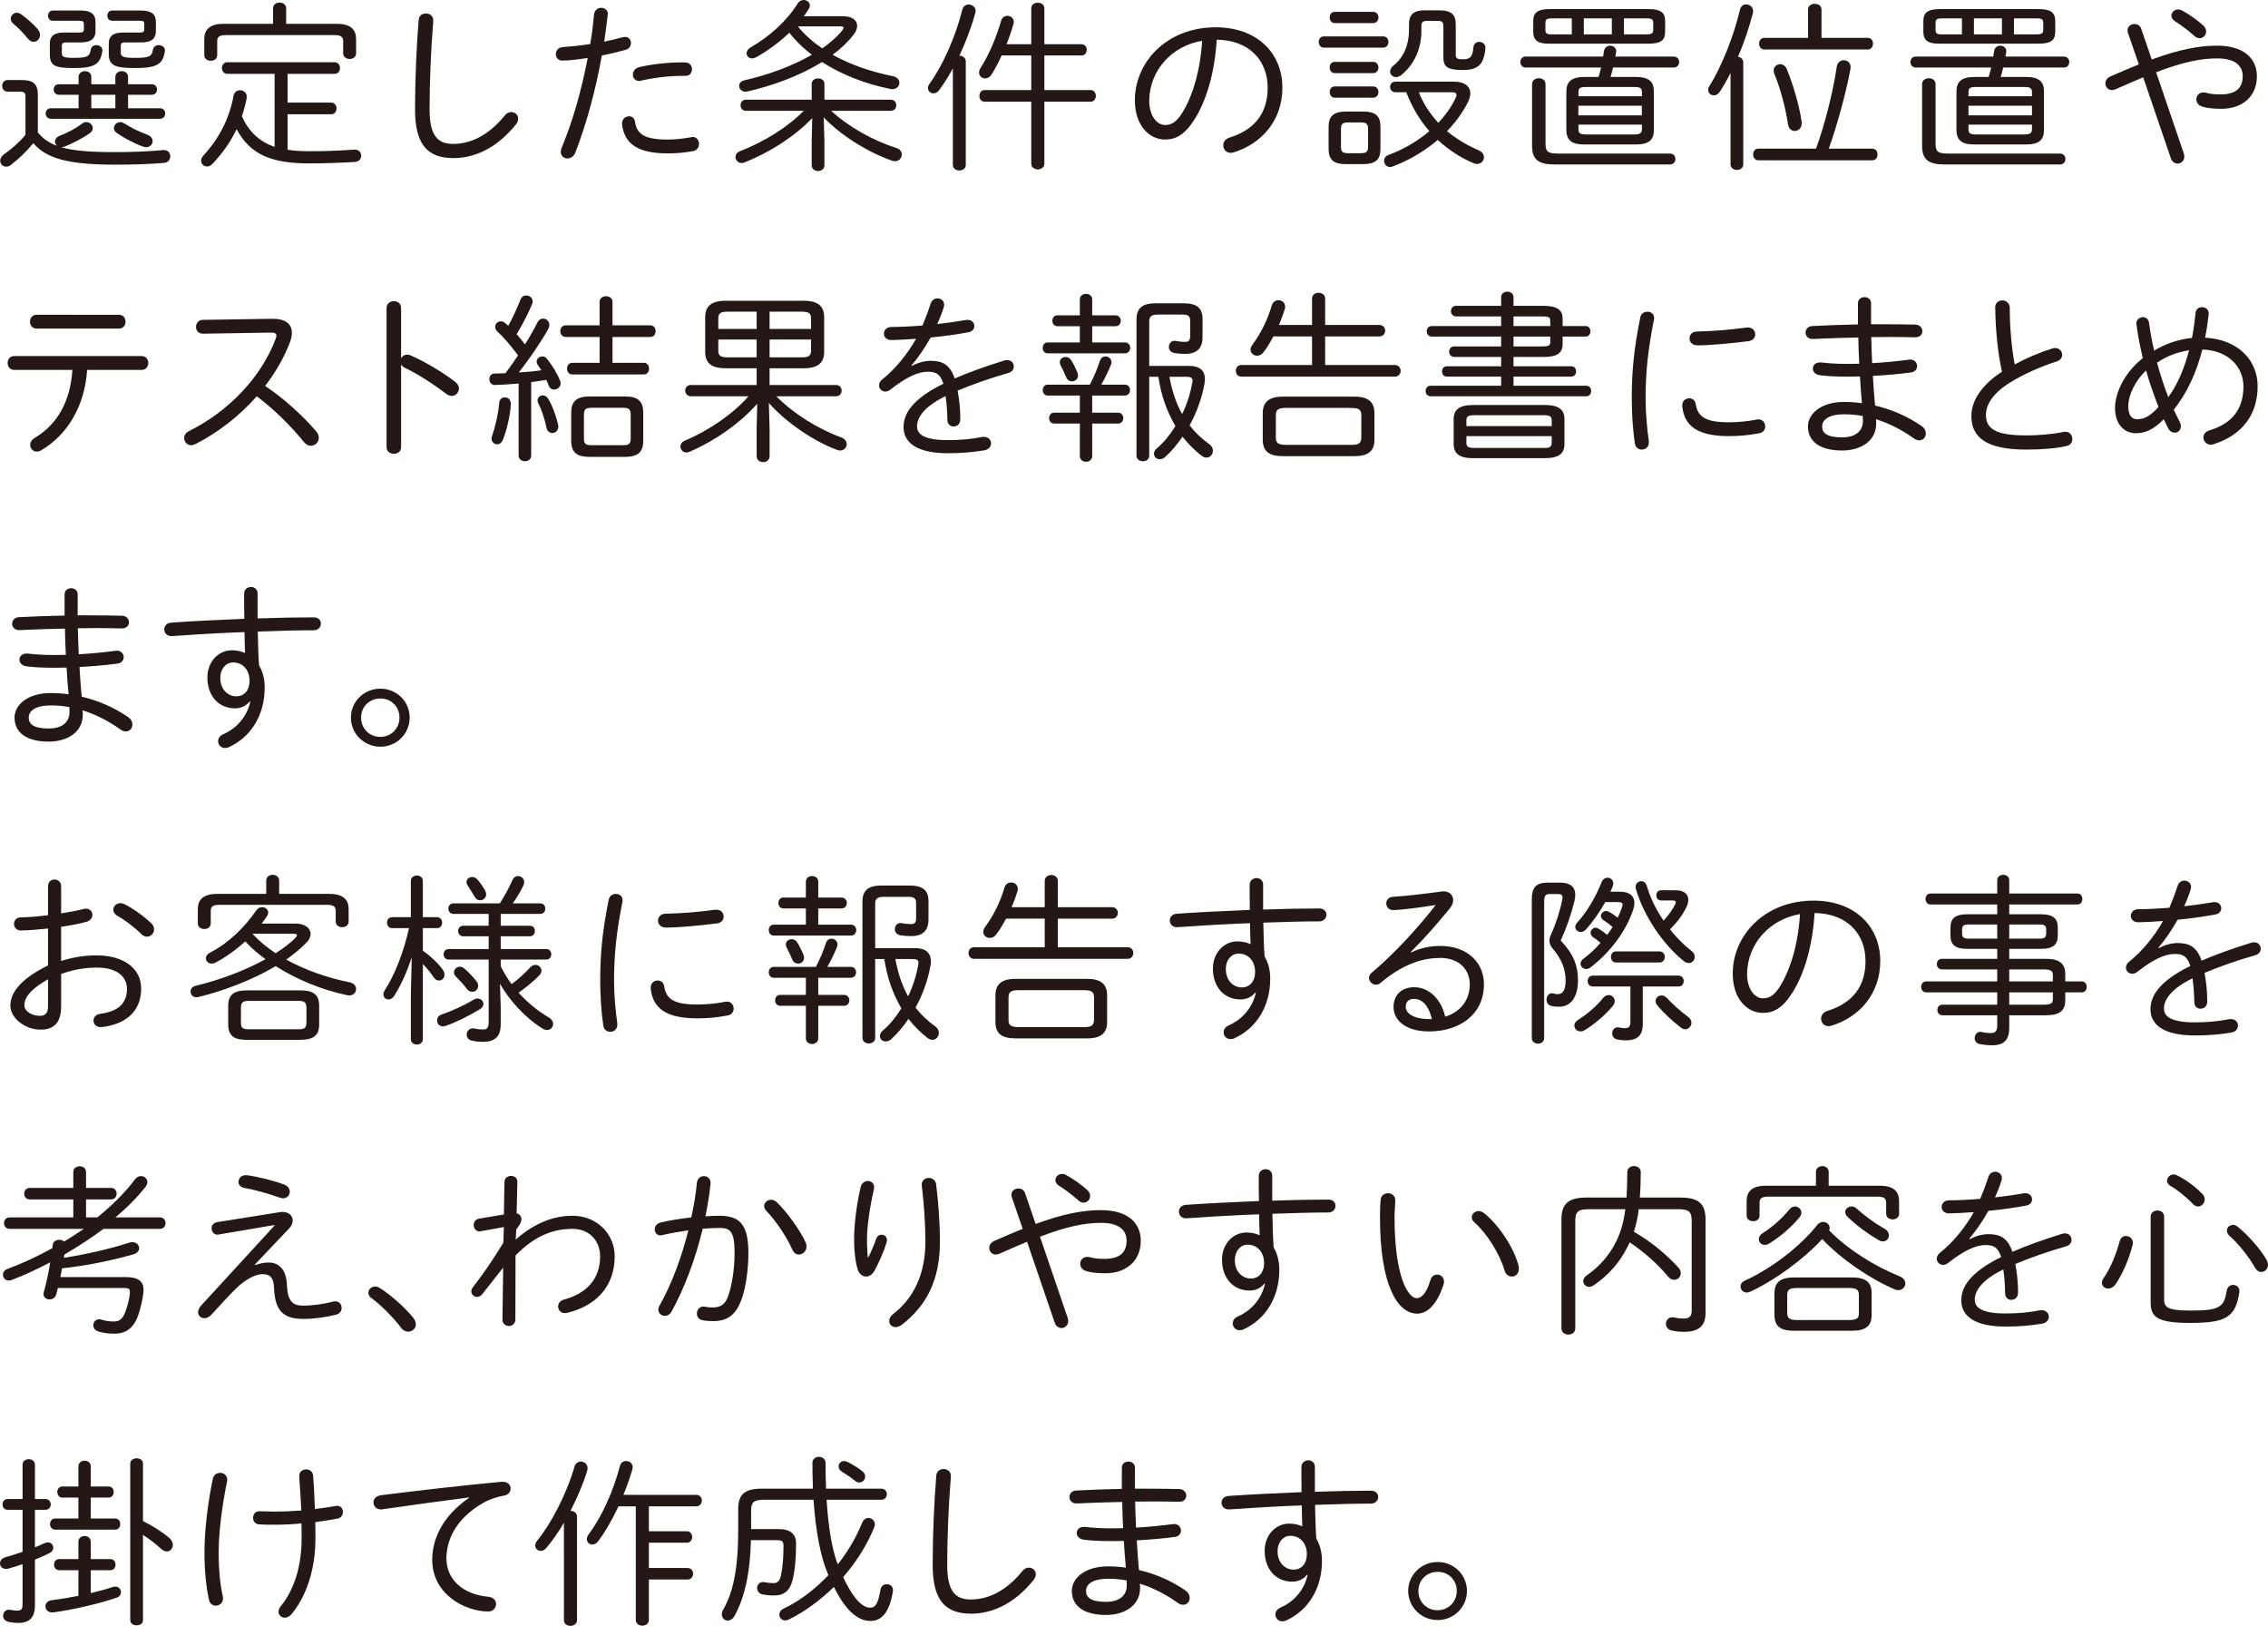 <!-- Generator: Adobe Illustrator 25.0.1, SVG Export Plug-In  -->
<svg version="1.1" xmlns="http://www.w3.org/2000/svg" xmlns:xlink="http://www.w3.org/1999/xlink" x="0px" y="0px"
	 width="249.35px" height="178.72px" viewBox="0 0 249.35 178.72"
	 style="overflow:visible;enable-background:new 0 0 249.35 178.72;" xml:space="preserve">
<style type="text/css">
	.st0{fill:#231815;}
</style>
<defs>
</defs>
<g>
	<path class="st0" d="M4.16,14.56c0.56,0.7,1.3,1.18,2.14,1.48c-0.16-0.12-0.26-0.28-0.26-0.46c0-0.26,0.16-0.52,0.54-0.66
		c0.84-0.32,1.8-0.84,2.46-1.34c0.16-0.12,0.3-0.16,0.46-0.16c0.38,0,0.7,0.32,0.7,0.66c0,0.18-0.08,0.38-0.3,0.54
		c-0.82,0.58-2.02,1.2-2.82,1.5c-0.12,0.04-0.24,0.06-0.36,0.06c1.28,0.38,3.1,0.54,5.84,0.54c2.14,0,3.84-0.08,5.36-0.22h0.12
		c0.46,0,0.68,0.34,0.68,0.68c0,0.34-0.2,0.68-0.66,0.72c-1.56,0.14-3.26,0.2-5.44,0.2c-5.14,0-7.5-0.68-8.96-2.36
		c-0.72,0.88-1.54,1.68-2.48,2.4c-0.18,0.14-0.34,0.18-0.5,0.18c-0.38,0-0.66-0.3-0.66-0.66c0-0.22,0.12-0.48,0.42-0.7
		c0.84-0.58,1.66-1.3,2.36-2.14v-4.18c0-0.46-0.12-0.56-0.68-0.56H0.84c-0.4,0-0.6-0.32-0.6-0.64s0.2-0.64,0.6-0.64h1.58
		c1.28,0,1.74,0.48,1.74,1.62V14.56z M4.16,3.22C4.34,3.44,4.4,3.64,4.4,3.84c0,0.42-0.32,0.76-0.7,0.76
		c-0.22,0-0.44-0.12-0.64-0.36C2.6,3.66,1.98,3.04,1.48,2.62c-0.22-0.18-0.3-0.38-0.3-0.56c0-0.34,0.3-0.66,0.68-0.66
		C2,1.4,2.18,1.46,2.34,1.58C2.98,2.04,3.7,2.68,4.16,3.22z M6.48,10.42c-0.38,0-0.58-0.3-0.58-0.58c0-0.3,0.2-0.58,0.58-0.58h2.16
		v-0.8c0-0.42,0.36-0.64,0.7-0.64c0.36,0,0.7,0.22,0.7,0.64v0.8h2.64v-0.8c0-0.42,0.36-0.64,0.7-0.64c0.36,0,0.7,0.22,0.7,0.64v0.8
		h2.6c0.4,0,0.58,0.28,0.58,0.58c0,0.28-0.18,0.58-0.58,0.58h-2.6v1.48h3.5c0.4,0,0.58,0.28,0.58,0.58c0,0.28-0.18,0.58-0.58,0.58
		H5.62c-0.4,0-0.6-0.3-0.6-0.58c0-0.3,0.2-0.58,0.58-0.58h3.04v-1.48H6.48z M7.28,4.66C6.9,4.66,6.8,4.8,6.8,5.02v0.8
		c0,0.44,0.2,0.54,1.32,0.54c1.46,0,1.74-0.14,1.86-0.92c0.06-0.32,0.34-0.48,0.62-0.48c0.32,0,0.66,0.2,0.66,0.58
		c0,0.06-0.02,0.1-0.02,0.14c-0.22,1.36-0.82,1.8-3.12,1.8C6,7.48,5.48,7.22,5.48,5.94V4.76c0-0.68,0.38-1.18,1.48-1.18h1.7
		c0.46,0,0.56-0.08,0.56-0.36V2.64c0-0.28-0.1-0.36-0.56-0.36H5.8C5.46,2.28,5.28,2,5.28,1.72S5.46,1.16,5.8,1.16h3.12
		c1.14,0,1.58,0.46,1.58,1.24v1.02c0,0.78-0.44,1.24-1.58,1.24H7.28z M10.04,11.9h2.64v-1.48h-2.64V11.9z M13.76,4.66
		c-0.38,0-0.48,0.14-0.48,0.36v0.8c0,0.44,0.4,0.54,1.56,0.54c1.58,0,1.86-0.14,1.98-0.92c0.06-0.32,0.34-0.48,0.62-0.48
		c0.34,0,0.7,0.2,0.7,0.6c0,0.04-0.02,0.08-0.02,0.12c-0.22,1.36-0.82,1.8-3.28,1.8c-2.16,0-2.88-0.26-2.88-1.54V4.76
		c0-0.68,0.38-1.18,1.48-1.18h1.86c0.46,0,0.56-0.08,0.56-0.36V2.64c0-0.28-0.1-0.36-0.56-0.36h-2.98c-0.34,0-0.52-0.28-0.52-0.56
		s0.18-0.56,0.52-0.56h3.24c1.14,0,1.58,0.46,1.58,1.24v1.02c0,0.78-0.44,1.24-1.58,1.24H13.76z M16.18,14.8
		c0.42,0.16,0.6,0.44,0.6,0.72c0,0.34-0.3,0.66-0.72,0.66c-0.1,0-0.2-0.02-0.32-0.06c-1-0.36-2.16-0.98-2.9-1.5
		c-0.22-0.16-0.32-0.34-0.32-0.54c0-0.34,0.32-0.66,0.72-0.66c0.14,0,0.3,0.06,0.46,0.16C14.34,14.02,15.32,14.48,16.18,14.8z"/>
	<path class="st0" d="M31.63,16.46c0.7,0.12,1.46,0.16,2.32,0.16c1.76,0,2.96-0.04,4.46-0.14c0.28-0.02,0.52-0.04,0.58-0.04
		c0.48,0,0.72,0.34,0.72,0.66c0,0.34-0.22,0.66-0.68,0.7c-1.66,0.1-3.3,0.16-5.04,0.16c-4.3,0-6.5-1.04-7.98-3.76
		c-0.68,1.44-1.62,2.74-2.68,3.84c-0.18,0.18-0.38,0.26-0.56,0.26c-0.36,0-0.66-0.28-0.66-0.62c0-0.18,0.06-0.38,0.24-0.56
		c1.7-1.86,2.86-4.02,3.34-6.64c0.08-0.38,0.38-0.56,0.7-0.56c0.36,0,0.74,0.24,0.74,0.72c0,0.3-0.32,1.54-0.54,2.14
		c0.74,1.64,1.88,2.78,3.6,3.36V8.12H25c-0.4,0-0.6-0.32-0.6-0.64c0-0.32,0.2-0.64,0.6-0.64h11.78c0.4,0,0.6,0.32,0.6,0.64
		c0,0.32-0.2,0.64-0.6,0.64h-5.16v3.16h4.78c0.4,0,0.6,0.32,0.6,0.64s-0.2,0.64-0.6,0.64h-4.78V16.46z M37.07,2.62
		c1.52,0,2.08,0.68,2.08,1.68v1.56c0,0.42-0.36,0.62-0.7,0.62c-0.36,0-0.72-0.2-0.72-0.62v-1.3c0-0.46-0.18-0.7-0.94-0.7H24.82
		c-0.76,0-0.94,0.24-0.94,0.66v1.54c0,0.42-0.36,0.62-0.7,0.62c-0.36,0-0.72-0.2-0.72-0.62V4.3c0-1,0.56-1.68,2.08-1.68h5.48v-1.7
		c0-0.42,0.36-0.64,0.72-0.64c0.36,0,0.72,0.22,0.72,0.64v1.7H37.07z"/>
	<path class="st0" d="M46.03,2.18c0.04-0.48,0.42-0.7,0.8-0.7c0.4,0,0.8,0.26,0.8,0.74c0,0.18-0.02,0.52-0.04,0.68
		c-0.2,2.54-0.36,5.96-0.36,9.12c0,2.88,0.88,3.8,2.58,3.8c1.78,0,3.78-0.78,5.7-3.14c0.22-0.26,0.46-0.36,0.7-0.36
		c0.4,0,0.76,0.3,0.76,0.72c0,0.22-0.08,0.44-0.28,0.68c-2.14,2.64-4.6,3.66-6.82,3.66c-2.84,0-4.24-1.44-4.24-5.38
		C45.63,8.84,45.79,5.08,46.03,2.18z"/>
	<path class="st0" d="M61.81,6.66c-0.46,0-0.7-0.36-0.7-0.72s0.24-0.72,0.76-0.76c0.82-0.06,1.86-0.16,3.02-0.34
		c0.2-1.14,0.3-1.98,0.42-3.24c0.06-0.5,0.42-0.74,0.8-0.74c0.36,0,0.72,0.24,0.72,0.68c0,0.04-0.02,0.1-0.02,0.14
		c-0.14,1.16-0.24,1.98-0.38,2.9c0.66-0.14,1.34-0.3,2.02-0.48c0.1-0.02,0.18-0.04,0.26-0.04c0.44,0,0.66,0.34,0.66,0.68
		c0,0.3-0.18,0.62-0.58,0.74c-0.9,0.24-1.78,0.46-2.62,0.62c-0.72,4-1.72,7.56-2.9,10.64c-0.18,0.48-0.54,0.68-0.88,0.68
		c-0.38,0-0.74-0.26-0.74-0.74c0-0.12,0.04-0.28,0.1-0.44c1.22-2.92,2.16-6.22,2.86-9.86C63.69,6.5,62.75,6.66,61.81,6.66z
		 M68.39,13.56c0-0.48,0.4-0.78,0.78-0.78c0.3,0,0.58,0.18,0.64,0.58c0.2,1.4,1.04,1.98,3.64,1.98c0.8,0,1.7-0.1,2.56-0.26
		c0.06-0.02,0.1-0.02,0.16-0.02c0.44,0,0.68,0.38,0.68,0.76c0,0.34-0.2,0.7-0.62,0.78c-0.88,0.18-1.84,0.26-2.8,0.26
		c-3.38,0-4.78-1.08-5.04-3.2V13.56z M74.92,6.86h0.4c0.5,0,0.76,0.38,0.76,0.74c0,0.38-0.24,0.74-0.7,0.74h-0.4
		c-1.52,0-3.2,0.22-4.48,0.52c-0.08,0.02-0.16,0.04-0.24,0.04c-0.44,0-0.68-0.34-0.68-0.68c0-0.36,0.24-0.74,0.7-0.84
		C71.61,7.06,73.38,6.86,74.92,6.86z"/>
	<path class="st0" d="M91.38,12.18c1.88,1.74,4.64,3.3,7.16,4.08c0.42,0.12,0.6,0.44,0.6,0.74c0,0.36-0.28,0.72-0.74,0.72
		c-0.1,0-0.22-0.02-0.34-0.06c-2.62-0.92-5.58-2.74-7.5-4.76l0.08,2.6v2.66c0,0.42-0.34,0.64-0.7,0.64c-0.34,0-0.7-0.22-0.7-0.64
		v-2.68l0.06-2.5c-1.94,2.04-4.72,3.8-7.46,4.88c-0.1,0.04-0.22,0.06-0.3,0.06c-0.4,0-0.68-0.32-0.68-0.66c0-0.24,0.14-0.5,0.5-0.64
		c2.64-1.02,5.3-2.68,7-4.44h-6.34c-0.4,0-0.6-0.3-0.6-0.62c0-0.3,0.2-0.6,0.6-0.6h7.22V9.22c0-0.4,0.36-0.6,0.7-0.6
		c0.36,0,0.7,0.2,0.7,0.6v1.74h7.3c0.4,0,0.6,0.3,0.6,0.6c0,0.32-0.2,0.62-0.6,0.62H91.38z M92.62,1.78c1.04,0,1.62,0.42,1.62,1.06
		c0,0.28-0.12,0.62-0.4,0.98c-0.62,0.8-1.4,1.54-2.3,2.2c1.96,1.1,4.26,1.88,6.64,2.36c0.48,0.1,0.7,0.42,0.7,0.72
		c0,0.36-0.3,0.7-0.76,0.7c-0.08,0-0.14,0-0.22-0.02c-2.7-0.54-5.32-1.54-7.52-2.96c-2.46,1.52-5.48,2.62-8.24,3.24
		c-0.06,0.02-0.14,0.02-0.2,0.02c-0.4,0-0.68-0.32-0.68-0.64c0-0.26,0.18-0.52,0.6-0.62c2.58-0.58,5.24-1.56,7.4-2.8
		c-0.62-0.48-1.2-0.98-1.74-1.56c-0.26-0.28-0.5-0.56-0.74-0.86c-1.1,1.04-2.36,1.98-3.66,2.7c-0.16,0.08-0.3,0.12-0.44,0.12
		c-0.34,0-0.6-0.26-0.6-0.56c0-0.22,0.14-0.48,0.46-0.66c2.02-1.16,3.96-2.88,5.16-4.82C87.86,0.12,88.12,0,88.36,0
		c0.34,0,0.68,0.24,0.68,0.6c0,0.12-0.04,0.24-0.12,0.38c-0.16,0.26-0.34,0.54-0.54,0.8H92.62z M87.72,2.9
		c0.76,0.94,1.68,1.74,2.68,2.42c0.86-0.6,1.6-1.24,2.14-1.9c0.14-0.18,0.2-0.3,0.2-0.38c0-0.1-0.12-0.14-0.4-0.14H87.72z"/>
	<path class="st0" d="M104.76,7.52c-0.5,0.92-1.02,1.74-1.52,2.4c-0.18,0.24-0.4,0.34-0.6,0.34c-0.32,0-0.62-0.24-0.62-0.58
		c0-0.16,0.06-0.32,0.18-0.48c1.44-1.98,2.86-5.16,3.6-8.14c0.1-0.4,0.4-0.56,0.7-0.56c0.38,0,0.76,0.26,0.76,0.7
		c0,0.08-0.02,0.16-0.04,0.24c-0.4,1.52-1.04,3.16-1.74,4.68c0.34,0,0.7,0.22,0.7,0.64v11.36c0,0.42-0.36,0.62-0.7,0.62
		c-0.36,0-0.72-0.2-0.72-0.62V7.52z M114.82,9.9h5.08c0.38,0,0.58,0.32,0.58,0.64c0,0.32-0.2,0.64-0.58,0.64h-5.08V18
		c0,0.4-0.36,0.62-0.72,0.62c-0.36,0-0.72-0.22-0.72-0.62v-6.82h-5.14c-0.38,0-0.56-0.32-0.56-0.64c0-0.32,0.18-0.64,0.56-0.64h5.14
		V6.1h-3.26c-0.36,0.8-0.76,1.54-1.1,2.08c-0.2,0.32-0.46,0.44-0.72,0.44c-0.34,0-0.66-0.26-0.66-0.66c0-0.16,0.06-0.34,0.18-0.52
		c0.84-1.28,1.72-3.3,2.24-5.14c0.1-0.38,0.4-0.56,0.7-0.56c0.34,0,0.7,0.26,0.7,0.66c0,0.08-0.02,0.16-0.04,0.24
		c-0.2,0.72-0.46,1.48-0.76,2.22h2.72V0.92c0-0.42,0.36-0.62,0.72-0.62c0.36,0,0.72,0.2,0.72,0.62v3.94h4.08
		c0.38,0,0.58,0.3,0.58,0.62c0,0.3-0.2,0.62-0.58,0.62h-4.08V9.9z"/>
	<path class="st0" d="M124.77,11.02c0-4.22,3.54-8.02,8.88-8.02c4.58,0,7.34,2.86,7.34,6.64c0,3.5-2.18,6.12-5.34,7.1
		c-0.12,0.04-0.24,0.06-0.34,0.06c-0.52,0-0.82-0.4-0.82-0.82c0-0.36,0.2-0.7,0.7-0.86c2.74-0.86,4.18-2.66,4.18-5.48
		c0-2.94-1.96-5.22-5.6-5.28c-0.22,3.68-1.16,6.74-2.44,8.76c-1.1,1.74-2.1,2.22-3.24,2.22C126.39,15.34,124.77,13.84,124.77,11.02z
		 M126.35,11.02c-0.02,1.66,0.82,2.72,1.74,2.72c0.64,0,1.22-0.26,1.88-1.32c1.14-1.84,1.98-4.56,2.2-7.94
		C128.87,5.04,126.41,7.68,126.35,11.02z"/>
	<path class="st0" d="M145.55,5.24c-0.38,0-0.56-0.32-0.56-0.62c0-0.32,0.18-0.62,0.56-0.62h6.52c0.38,0,0.58,0.3,0.58,0.62
		c0,0.3-0.2,0.62-0.58,0.62H145.55z M147.97,18.04c-1.2,0-1.9-0.36-1.9-1.66v-2.46c0-1.12,0.54-1.66,1.9-1.66h1.9
		c1.4,0,1.9,0.54,1.9,1.66v2.46c0,1.12-0.5,1.66-1.9,1.66H147.97z M146.75,2.54c-0.38,0-0.56-0.32-0.56-0.62
		c0-0.32,0.18-0.62,0.56-0.62h4.22c0.38,0,0.58,0.3,0.58,0.62c0,0.3-0.2,0.62-0.58,0.62H146.75z M146.75,8.04
		c-0.38,0-0.56-0.32-0.56-0.62c0-0.32,0.18-0.62,0.56-0.62h4.22c0.38,0,0.58,0.3,0.58,0.62c0,0.3-0.2,0.62-0.58,0.62H146.75z
		 M146.75,10.74c-0.38,0-0.56-0.32-0.56-0.62c0-0.32,0.18-0.62,0.56-0.62h4.22c0.38,0,0.58,0.3,0.58,0.62c0,0.3-0.2,0.62-0.58,0.62
		H146.75z M149.67,16.84c0.48,0,0.74-0.14,0.74-0.66v-2.06c0-0.46-0.18-0.66-0.74-0.66h-1.5c-0.56,0-0.74,0.2-0.74,0.66v2.06
		c0,0.46,0.18,0.66,0.74,0.66H149.67z M153.43,10.14c-0.4,0-0.6-0.3-0.6-0.58c0-0.3,0.2-0.58,0.6-0.58h6.46
		c1.1,0,1.76,0.48,1.76,1.28c0,0.28-0.08,0.58-0.24,0.92c-0.58,1.18-1.38,2.26-2.32,3.24c1.04,0.86,2.22,1.56,3.48,2.1
		c0.4,0.18,0.58,0.48,0.58,0.76c0,0.38-0.3,0.74-0.76,0.74c-0.12,0-0.24-0.02-0.38-0.08c-1.42-0.6-2.76-1.46-3.94-2.56
		c-1.46,1.24-3.18,2.26-4.96,2.92c-0.1,0.04-0.2,0.06-0.3,0.06c-0.38,0-0.64-0.34-0.64-0.68c0-0.26,0.14-0.52,0.52-0.66
		c1.62-0.6,3.16-1.5,4.46-2.6c-1.1-1.26-1.94-2.72-2.54-4.28H153.43z M158.27,1.14c1.46,0,1.78,0.62,1.78,1.56v3.38
		c0,0.32,0.18,0.44,0.76,0.44c0.88,0,1.08-0.3,1.18-1.32c0.04-0.4,0.34-0.6,0.64-0.6c0.34,0,0.68,0.24,0.68,0.64
		c0,0.44-0.16,1.1-0.32,1.44c-0.32,0.64-0.88,1.02-2.14,1.02c-1.86,0-2.16-0.44-2.16-1.44V2.94c0-0.46-0.08-0.64-0.58-0.64h-1.24
		c-0.5,0-0.6,0.18-0.6,0.64v0.48c0,1.9-0.76,3.66-2.22,4.84c-0.18,0.14-0.38,0.22-0.56,0.22c-0.36,0-0.66-0.28-0.66-0.62
		c0-0.2,0.12-0.46,0.4-0.68c1.08-0.86,1.68-2.24,1.68-3.88V2.7c0-0.94,0.34-1.56,1.68-1.56H158.27z M155.99,10.14
		c0.48,1.24,1.24,2.38,2.14,3.36c0.8-0.84,1.46-1.78,1.92-2.76c0.06-0.12,0.08-0.22,0.08-0.3c0-0.2-0.14-0.3-0.48-0.3H155.99z"/>
	<path class="st0" d="M174.17,15.88c-1.16,0-1.96-0.3-1.96-1.6v-4.22c0-1.06,0.54-1.6,1.96-1.6h1.58c0.1-0.34,0.2-0.7,0.28-1.04
		h-8.32c-0.36,0-0.56-0.3-0.56-0.6c0-0.3,0.2-0.6,0.56-0.6h8.54c0.04-0.2,0.06-0.4,0.1-0.62c0.06-0.38,0.38-0.58,0.68-0.58
		c0.32,0,0.66,0.22,0.66,0.6c0,0.04-0.02,0.14-0.02,0.18c-0.02,0.16-0.04,0.26-0.08,0.42h6.44c0.38,0,0.58,0.3,0.58,0.6
		c0,0.3-0.2,0.6-0.58,0.6h-6.68c-0.08,0.34-0.18,0.7-0.28,1.04h2.8c1.44,0,1.96,0.54,1.96,1.6v4.22c0,1.08-0.52,1.6-1.96,1.6H174.17
		z M183.6,16.88c0.4,0,0.6,0.3,0.6,0.6c0,0.3-0.2,0.6-0.6,0.6h-12.66c-1.82,0-2.5-0.54-2.5-2.08V9.24c0-0.42,0.38-0.64,0.74-0.64
		c0.38,0,0.74,0.22,0.74,0.64v6.54c0,0.92,0.28,1.1,1.42,1.1H183.6z M170.39,4.8c-1,0-1.82-0.14-1.82-1.3V2.3
		c0-0.86,0.42-1.3,1.82-1.3h10.86c1.4,0,1.82,0.44,1.82,1.3v1.2c0,0.88-0.42,1.3-1.82,1.3H170.39z M170.59,2.02
		c-0.54,0-0.68,0.12-0.68,0.48v0.8c0,0.36,0.14,0.48,0.68,0.48h2.22V2.02H170.59z M180.52,10.14c0-0.42-0.16-0.58-0.82-0.58h-5.34
		c-0.68,0-0.82,0.16-0.82,0.58v0.44h6.98V10.14z M173.53,12.68h6.98v-1.06h-6.98V12.68z M179.7,14.78c0.6,0,0.82-0.16,0.82-0.58
		v-0.5h-6.98v0.5c0,0.42,0.14,0.58,0.82,0.58H179.7z M174.13,2.02v1.76h3.08V2.02H174.13z M181.06,3.78c0.6,0,0.7-0.2,0.7-0.48V2.5
		c0-0.36-0.16-0.48-0.7-0.48h-2.52v1.76H181.06z"/>
	<path class="st0" d="M190.26,8.02c-0.4,0.8-0.82,1.52-1.22,2.12c-0.18,0.24-0.4,0.34-0.6,0.34c-0.34,0-0.64-0.24-0.64-0.6
		c0-0.14,0.04-0.28,0.14-0.42c1.3-2.06,2.68-5.48,3.36-8.4c0.1-0.4,0.38-0.58,0.68-0.58c0.38,0,0.76,0.28,0.76,0.74
		c0,0.06,0,0.14-0.02,0.2c-0.38,1.52-0.96,3.24-1.64,4.82c0.3,0.04,0.58,0.26,0.58,0.64v11.18c0,0.42-0.34,0.62-0.7,0.62
		c-0.34,0-0.7-0.2-0.7-0.62V8.02z M205.84,16.34c0.4,0,0.58,0.32,0.58,0.64c0,0.32-0.18,0.64-0.58,0.64h-12.52
		c-0.38,0-0.58-0.32-0.58-0.64c0-0.32,0.2-0.64,0.58-0.64h6.34c0.98-2.7,1.88-6.26,2.28-9.02c0.08-0.48,0.42-0.7,0.76-0.7
		c0.38,0,0.76,0.26,0.76,0.74c0,0.1-0.04,0.4-0.06,0.46c-0.44,2.3-1.4,5.94-2.34,8.52H205.84z M205.34,4.16
		c0.4,0,0.58,0.32,0.58,0.64c0,0.32-0.18,0.64-0.58,0.64h-11.36c-0.38,0-0.58-0.32-0.58-0.64c0-0.32,0.2-0.64,0.58-0.64h4.8v-3.1
		c0-0.44,0.38-0.64,0.74-0.64c0.38,0,0.74,0.2,0.74,0.64v3.1H205.34z M198.08,13.4v0.16c0,0.52-0.38,0.84-0.76,0.84
		c-0.34,0-0.66-0.24-0.74-0.74c-0.28-1.88-0.88-4.04-1.5-5.54C195.02,7.98,195,7.86,195,7.76c0-0.44,0.36-0.7,0.72-0.7
		c0.28,0,0.56,0.16,0.72,0.52C197.1,9.2,197.8,11.46,198.08,13.4z"/>
	<path class="st0" d="M217.06,15.88c-1.16,0-1.96-0.3-1.96-1.6v-4.22c0-1.06,0.54-1.6,1.96-1.6h1.58c0.1-0.34,0.2-0.7,0.28-1.04
		h-8.32c-0.36,0-0.56-0.3-0.56-0.6c0-0.3,0.2-0.6,0.56-0.6h8.54c0.04-0.2,0.06-0.4,0.1-0.62c0.06-0.38,0.38-0.58,0.68-0.58
		c0.32,0,0.66,0.22,0.66,0.6c0,0.04-0.02,0.14-0.02,0.18c-0.02,0.16-0.04,0.26-0.08,0.42h6.44c0.38,0,0.58,0.3,0.58,0.6
		c0,0.3-0.2,0.6-0.58,0.6h-6.68c-0.08,0.34-0.18,0.7-0.28,1.04h2.8c1.44,0,1.96,0.54,1.96,1.6v4.22c0,1.08-0.52,1.6-1.96,1.6H217.06
		z M226.48,16.88c0.4,0,0.6,0.3,0.6,0.6c0,0.3-0.2,0.6-0.6,0.6h-12.66c-1.82,0-2.5-0.54-2.5-2.08V9.24c0-0.42,0.38-0.64,0.74-0.64
		c0.38,0,0.74,0.22,0.74,0.64v6.54c0,0.92,0.28,1.1,1.42,1.1H226.48z M213.28,4.8c-1,0-1.82-0.14-1.82-1.3V2.3
		c0-0.86,0.42-1.3,1.82-1.3h10.86c1.4,0,1.82,0.44,1.82,1.3v1.2c0,0.88-0.42,1.3-1.82,1.3H213.28z M213.48,2.02
		c-0.54,0-0.68,0.12-0.68,0.48v0.8c0,0.36,0.14,0.48,0.68,0.48h2.22V2.02H213.48z M223.4,10.14c0-0.42-0.16-0.58-0.82-0.58h-5.34
		c-0.68,0-0.82,0.16-0.82,0.58v0.44h6.98V10.14z M216.42,12.68h6.98v-1.06h-6.98V12.68z M222.58,14.78c0.6,0,0.82-0.16,0.82-0.58
		v-0.5h-6.98v0.5c0,0.42,0.14,0.58,0.82,0.58H222.58z M217.02,2.02v1.76h3.08V2.02H217.02z M223.94,3.78c0.6,0,0.7-0.2,0.7-0.48V2.5
		c0-0.36-0.16-0.48-0.7-0.48h-2.52v1.76H223.94z"/>
	<path class="st0" d="M235.63,8.5c-0.92,0.38-1.94,0.82-3.06,1.32c-0.14,0.06-0.26,0.08-0.38,0.08c-0.44,0-0.72-0.36-0.72-0.74
		c0-0.28,0.16-0.58,0.56-0.76c1.14-0.5,2.16-0.94,3.12-1.32l-1.2-3.48c-0.04-0.1-0.04-0.2-0.04-0.28c0-0.42,0.38-0.68,0.76-0.68
		c0.32,0,0.62,0.16,0.74,0.52l1.16,3.38c3.06-1.12,5.2-1.52,7.2-1.52c2.82,0,4.36,1.32,4.36,3.38c0,2.14-1.54,3.56-3.9,3.56
		c-0.92,0-1.54-0.08-2.04-0.22c-0.5-0.14-0.72-0.48-0.72-0.82c0-0.4,0.3-0.76,0.78-0.76c0.1,0,0.2,0.02,0.3,0.04
		c0.42,0.12,0.9,0.18,1.58,0.18c1.56,0,2.44-0.6,2.44-2c0-1.16-0.84-1.96-2.8-1.96c-1.82,0-3.78,0.4-6.72,1.52l3.04,8.92
		c0.04,0.12,0.06,0.24,0.06,0.36c0,0.46-0.36,0.76-0.74,0.76c-0.3,0-0.6-0.18-0.74-0.58L235.63,8.5z M242.55,3.46
		c0,0.4-0.32,0.74-0.72,0.74c-0.16,0-0.36-0.06-0.54-0.22c-0.74-0.66-1.46-1.2-2.16-1.64c-0.28-0.18-0.4-0.4-0.4-0.62
		c0-0.36,0.32-0.68,0.74-0.68c0.16,0,0.32,0.04,0.48,0.14c0.76,0.42,1.56,0.98,2.28,1.62C242.45,3,242.55,3.24,242.55,3.46z"/>
	<path class="st0" d="M9.58,40.66c-0.26,3.92-2.12,7.1-5.02,8.82c-0.18,0.12-0.36,0.16-0.52,0.16c-0.42,0-0.72-0.34-0.72-0.72
		c0-0.28,0.14-0.58,0.52-0.8c2.48-1.48,3.9-4.02,4.12-7.46h-6.4c-0.48,0-0.72-0.38-0.72-0.76c0-0.38,0.24-0.76,0.72-0.76h14.02
		c0.48,0,0.72,0.38,0.72,0.76c0,0.38-0.24,0.76-0.72,0.76H9.58z M13.08,34.6c0.48,0,0.72,0.38,0.72,0.76s-0.24,0.76-0.72,0.76H4.02
		c-0.48,0-0.72-0.38-0.72-0.76s0.24-0.76,0.72-0.76H13.08z"/>
	<path class="st0" d="M29.91,35.04c1.4-0.02,2.18,0.52,2.18,1.54c0,0.3-0.06,0.66-0.22,1.06c-0.64,1.68-1.58,3.3-2.72,4.78
		c1.92,1.28,4.06,3.18,5.62,5c0.2,0.24,0.28,0.48,0.28,0.7c0,0.5-0.4,0.88-0.86,0.88c-0.26,0-0.54-0.12-0.78-0.42
		c-1.46-1.8-3.34-3.64-5.18-5.02c-1.96,2.22-4.34,4.04-6.76,5.26c-0.16,0.08-0.32,0.12-0.46,0.12c-0.46,0-0.76-0.38-0.76-0.78
		c0-0.3,0.16-0.6,0.54-0.78c4.22-2.1,7.84-5.76,9.48-10.04c0.08-0.18,0.12-0.34,0.12-0.44c0-0.26-0.2-0.34-0.58-0.34h-0.12
		l-7.38,0.12c-0.5,0-0.76-0.36-0.76-0.74s0.26-0.78,0.74-0.78L29.91,35.04z"/>
	<path class="st0" d="M44.1,39.38c0.12-0.24,0.36-0.4,0.66-0.4c0.12,0,0.24,0.02,0.38,0.08c1.44,0.64,3.34,1.72,4.92,2.92
		c0.28,0.22,0.4,0.48,0.4,0.72c0,0.44-0.36,0.82-0.8,0.82c-0.18,0-0.36-0.06-0.56-0.2c-1.58-1.2-3.26-2.26-4.58-2.88
		c-0.2-0.1-0.34-0.24-0.42-0.38v9.08c0,0.5-0.4,0.74-0.8,0.74c-0.4,0-0.8-0.24-0.8-0.74V33.86c0-0.5,0.4-0.76,0.8-0.76
		c0.4,0,0.8,0.26,0.8,0.76V39.38z"/>
	<path class="st0" d="M57.02,42.16c-0.88,0.08-2.24,0.16-2.62,0.16c-0.4,0-0.6-0.32-0.6-0.66c0-0.3,0.18-0.6,0.6-0.6
		c0.38,0,0.78-0.02,1.18-0.04c0.48-0.64,0.94-1.3,1.38-1.96c-1-1.32-1.76-2.16-2.22-2.56c-0.22-0.18-0.3-0.38-0.3-0.58
		c0-0.32,0.28-0.6,0.62-0.6c0.14,0,0.3,0.04,0.46,0.18c0.12,0.1,0.24,0.2,0.36,0.32c0.48-0.88,0.96-1.9,1.34-2.88
		c0.12-0.32,0.38-0.46,0.64-0.46c0.34,0,0.7,0.24,0.7,0.66c0,0.1-0.02,0.22-0.08,0.34c-0.44,1.04-1.02,2.16-1.68,3.26
		c0.32,0.36,0.64,0.74,0.92,1.12c0.54-0.86,1-1.68,1.36-2.4c0.14-0.3,0.38-0.44,0.62-0.44c0.36,0,0.7,0.28,0.7,0.7
		c0,0.14-0.04,0.28-0.12,0.44c-0.86,1.52-2.1,3.34-3.24,4.78c0.82-0.04,1.66-0.12,2.48-0.24c-0.14-0.22-0.28-0.42-0.4-0.6
		c-0.1-0.12-0.12-0.24-0.12-0.36c0-0.32,0.3-0.56,0.62-0.56c0.18,0,0.36,0.06,0.5,0.24c0.56,0.68,1.16,1.66,1.46,2.44
		c0.04,0.1,0.06,0.2,0.06,0.28c0,0.4-0.36,0.68-0.72,0.68c-0.24,0-0.48-0.12-0.6-0.46c-0.08-0.2-0.16-0.4-0.26-0.6
		c-0.54,0.1-1.1,0.16-1.66,0.24v8.08c0,0.4-0.34,0.62-0.68,0.62c-0.36,0-0.7-0.22-0.7-0.62V42.16z M55.5,43.68
		c0.34,0,0.66,0.22,0.66,0.7c0,0.94-0.4,2.78-0.86,3.94c-0.14,0.36-0.4,0.52-0.64,0.52c-0.32,0-0.62-0.26-0.62-0.64
		c0-0.08,0.02-0.2,0.06-0.3c0.36-0.96,0.7-2.54,0.78-3.58C54.9,43.88,55.2,43.68,55.5,43.68z M61.36,46.7
		c0.02,0.08,0.02,0.14,0.02,0.2c0,0.44-0.32,0.7-0.66,0.7c-0.28,0-0.56-0.18-0.64-0.6c-0.18-0.92-0.56-2.02-0.9-2.68
		c-0.06-0.1-0.08-0.22-0.08-0.3c0-0.34,0.28-0.56,0.58-0.56c0.22,0,0.44,0.12,0.58,0.36C60.66,44.44,61.14,45.68,61.36,46.7z
		 M70.78,39.88c0.4,0,0.58,0.32,0.58,0.64c0,0.32-0.18,0.64-0.58,0.64h-7.86c-0.38,0-0.58-0.32-0.58-0.64c0-0.32,0.2-0.64,0.58-0.64
		h3v-2.84H62.2c-0.4,0-0.6-0.32-0.6-0.64s0.2-0.64,0.6-0.64h3.72V33.2c0-0.44,0.36-0.64,0.72-0.64c0.34,0,0.7,0.2,0.7,0.64v2.56
		h4.16c0.4,0,0.58,0.32,0.58,0.64s-0.18,0.64-0.58,0.64h-4.16v2.84H70.78z M64.8,50.22c-1.26,0-2-0.4-2-1.76v-3.12
		c0-1.2,0.58-1.76,2-1.76h3.94c1.42,0,1.98,0.56,1.98,1.76v3.12c0,1.2-0.56,1.76-1.98,1.76H64.8z M68.42,48.94
		c0.58,0,0.92-0.04,0.92-0.72v-2.64c0-0.6-0.2-0.76-0.92-0.76h-3.3c-0.72,0-0.92,0.16-0.92,0.76v2.64c0,0.6,0.2,0.72,0.92,0.72
		H68.42z"/>
	<path class="st0" d="M84.61,42.32h7.3c0.42,0,0.62,0.3,0.62,0.62c0,0.3-0.2,0.62-0.62,0.62h-6.56c1.84,1.88,4.62,3.62,7.14,4.52
		c0.42,0.16,0.6,0.46,0.6,0.74c0,0.36-0.28,0.7-0.72,0.7c-0.12,0-0.24-0.02-0.38-0.08c-2.6-0.98-5.56-3-7.46-5.14l0.08,2.78v3.06
		c0,0.44-0.36,0.66-0.7,0.66c-0.36,0-0.72-0.22-0.72-0.66v-3.08l0.06-2.68c-1.9,2.16-4.68,4.1-7.44,5.28
		c-0.12,0.06-0.24,0.08-0.34,0.08c-0.4,0-0.66-0.32-0.66-0.66c0-0.24,0.14-0.5,0.48-0.64c2.66-1.12,5.3-2.94,7-4.88h-6.34
		c-0.4,0-0.62-0.32-0.62-0.62c0-0.32,0.22-0.62,0.62-0.62h7.24v-1.84h-3.42c-1.28,0-2.24-0.36-2.24-1.8v-3.82
		c0-1.16,0.64-1.8,2.24-1.8h8.6c1.6,0,2.24,0.64,2.24,1.8v3.82c0,1.16-0.64,1.8-2.24,1.8h-3.76V42.32z M79.99,34.26
		c-0.82,0-1.02,0.2-1.02,0.76v1.14h4.22v-1.9H79.99z M78.97,37.32v1.18c0,0.58,0.2,0.78,1.02,0.78h3.2v-1.96H78.97z M84.61,36.16
		h4.56v-1.14c0-0.56-0.2-0.76-1.02-0.76h-3.54V36.16z M84.61,39.28h3.54c0.62,0,1.02-0.06,1.02-0.78v-1.18h-4.56V39.28z"/>
	<path class="st0" d="M100.26,40.22c0.66-0.36,1.42-0.56,2.06-0.56c1.26,0,2.12,0.4,2.64,1.94c1.56-0.68,3.42-1.34,5.48-1.98
		c0.1-0.04,0.2-0.04,0.3-0.04c0.46,0,0.72,0.34,0.72,0.7c0,0.3-0.18,0.6-0.6,0.72c-2.04,0.58-3.9,1.24-5.58,1.94
		c0.16,0.84,0.3,1.86,0.3,3.12v0.04c0,0.52-0.36,0.78-0.74,0.78c-0.34,0-0.66-0.22-0.68-0.7c-0.02-1.08-0.1-1.96-0.2-2.64
		c-2.42,1.18-3.14,2.4-3.14,3.32c0,0.92,0.86,1.52,3.4,1.52c1.36,0,2.64-0.12,3.72-0.34c0.08-0.02,0.16-0.02,0.24-0.02
		c0.5,0,0.78,0.36,0.78,0.72c0,0.34-0.24,0.68-0.74,0.76c-1.18,0.2-2.44,0.32-4,0.32c-3.36,0-4.88-1.12-4.88-2.88
		c0-1.44,0.92-3.06,4.38-4.76c-0.34-1.1-0.86-1.32-1.72-1.32c-1.1,0-2.42,0.64-4.1,1.96c-0.18,0.14-0.38,0.22-0.56,0.22
		c-0.4,0-0.7-0.32-0.7-0.68c0-0.2,0.1-0.44,0.34-0.64c1.5-1.18,2.8-2.84,3.74-4.48c-0.98,0.08-1.92,0.12-2.72,0.14
		c-0.54,0-0.82-0.34-0.82-0.7c0-0.38,0.28-0.74,0.84-0.74c1,0,2.18-0.06,3.4-0.16c0.34-0.8,0.64-1.6,0.9-2.4
		c0.12-0.4,0.44-0.58,0.74-0.58c0.38,0,0.74,0.26,0.74,0.68c0,0.1,0,0.18-0.04,0.28c-0.2,0.64-0.44,1.26-0.72,1.86
		c1.1-0.12,2.2-0.28,3.14-0.44c0.08-0.02,0.14-0.02,0.2-0.02c0.48,0,0.74,0.34,0.74,0.68c0,0.3-0.2,0.6-0.64,0.68
		c-1.26,0.24-2.72,0.44-4.16,0.58c-0.66,1.18-1.4,2.24-2.1,3.06L100.26,40.22z"/>
	<path class="st0" d="M123.68,37.64c0.38,0,0.58,0.3,0.58,0.6c0,0.3-0.2,0.6-0.58,0.6h-8.48c-0.38,0-0.56-0.3-0.56-0.6
		c0-0.3,0.18-0.6,0.56-0.6h3.52v-1.78h-2.46c-0.38,0-0.56-0.3-0.56-0.6c0-0.3,0.18-0.6,0.56-0.6h2.46v-1.74
		c0-0.42,0.34-0.62,0.68-0.62c0.34,0,0.68,0.2,0.68,0.62v1.74h2.56c0.38,0,0.58,0.3,0.58,0.6c0,0.3-0.2,0.6-0.58,0.6h-2.56v1.78
		H123.68z M120.08,45.36h2.84c0.38,0,0.58,0.3,0.58,0.6c0,0.3-0.2,0.6-0.58,0.6h-2.84v3.58c0,0.4-0.34,0.62-0.68,0.62
		c-0.34,0-0.68-0.22-0.68-0.62v-3.58h-2.82c-0.38,0-0.56-0.3-0.56-0.6c0-0.3,0.18-0.6,0.56-0.6h2.82v-1.88h-3.52
		c-0.38,0-0.56-0.3-0.56-0.6s0.18-0.6,0.56-0.6h4.62c0.48-0.92,0.86-1.84,1.1-2.6c0.12-0.36,0.36-0.5,0.62-0.5
		c0.34,0,0.66,0.26,0.66,0.64c0,0.08-0.02,0.18-0.06,0.28c-0.34,0.82-0.66,1.48-1.06,2.18h2.58c0.38,0,0.58,0.3,0.58,0.6
		s-0.2,0.6-0.58,0.6h-3.58V45.36z M118.42,40.86c0.06,0.16,0.1,0.28,0.1,0.42c0,0.4-0.32,0.64-0.66,0.64
		c-0.26,0-0.52-0.14-0.64-0.46c-0.2-0.46-0.44-1-0.6-1.28c-0.08-0.14-0.1-0.26-0.1-0.38c0-0.34,0.3-0.56,0.64-0.56
		c0.22,0,0.46,0.1,0.6,0.34C118,39.94,118.26,40.5,118.42,40.86z M126.35,41.42v8.66c0,0.42-0.34,0.62-0.7,0.62
		c-0.34,0-0.7-0.2-0.7-0.62V35.1c0-1.18,0.6-1.76,2.08-1.76h3.1c1.48,0,2.08,0.54,2.08,1.72v2.02c0,1.18-0.6,1.82-1.92,1.82
		c-0.34,0-0.72-0.02-1.2-0.1c-0.4-0.08-0.58-0.36-0.58-0.66c0-0.34,0.22-0.68,0.62-0.68c0.06,0,0.12,0.02,0.16,0.02
		c0.36,0.06,0.64,0.1,0.94,0.1c0.48,0,0.62-0.14,0.62-0.7v-1.6c0-0.52-0.2-0.7-0.88-0.7h-2.68c-0.7,0-0.94,0.22-0.94,0.74v4.9h4.42
		c1.1,0,1.7,0.5,1.7,1.44c0,0.14,0,0.3-0.04,0.48c-0.28,1.64-0.88,3.22-1.64,4.62c0.6,0.78,1.32,1.46,2.16,2.06
		c0.28,0.2,0.4,0.46,0.4,0.72c0,0.4-0.3,0.76-0.7,0.76c-0.18,0-0.36-0.06-0.54-0.2c-0.78-0.6-1.48-1.3-2.1-2.1
		c-0.6,0.88-1.26,1.66-1.94,2.26c-0.18,0.16-0.38,0.22-0.56,0.22c-0.36,0-0.64-0.26-0.64-0.6c0-0.18,0.08-0.4,0.32-0.6
		c0.76-0.64,1.44-1.48,2.04-2.44c-0.48-0.84-0.88-1.68-1.2-2.6c-0.32-0.92-0.52-1.86-0.68-2.82H126.35z M128.57,41.42
		c0.26,1.42,0.68,2.82,1.4,4.1c0.54-1.12,0.92-2.32,1.12-3.5c0-0.06,0.02-0.12,0.02-0.18c0-0.3-0.16-0.42-0.66-0.42H128.57z"/>
	<path class="st0" d="M140.01,36.98c-0.36,0.64-0.72,1.26-1.08,1.72c-0.2,0.28-0.46,0.4-0.72,0.4c-0.38,0-0.72-0.28-0.72-0.66
		c0-0.16,0.06-0.34,0.2-0.54c0.9-1.2,1.66-2.72,2.14-4.34c0.1-0.38,0.42-0.56,0.74-0.56c0.36,0,0.72,0.26,0.72,0.7
		c0,0.08,0,0.18-0.04,0.28c-0.16,0.54-0.38,1.14-0.64,1.74h3.64v-2.9c0-0.42,0.36-0.64,0.72-0.64c0.36,0,0.72,0.22,0.72,0.64v2.9
		h5.96c0.42,0,0.64,0.32,0.64,0.62c0,0.32-0.22,0.64-0.64,0.64h-5.96v3.14h7.66c0.42,0,0.64,0.32,0.64,0.64
		c0,0.32-0.22,0.64-0.64,0.64h-16.86c-0.42,0-0.62-0.32-0.62-0.64c0-0.32,0.2-0.64,0.62-0.64h7.76v-3.14H140.01z M141.01,50.14
		c-1.28,0-2.18-0.38-2.18-1.8v-2.92c0-1.16,0.62-1.82,2.18-1.82h7.92c1.58,0,2.18,0.66,2.18,1.82v2.92c0,1.16-0.6,1.8-2.18,1.8
		H141.01z M148.55,48.9c0.66,0,1.12-0.06,1.12-0.82v-2.4c0-0.62-0.22-0.84-1.12-0.84h-7.16c-0.9,0-1.12,0.22-1.12,0.84v2.4
		c0,0.6,0.22,0.82,1.12,0.82H148.55z"/>
	<path class="st0" d="M159.88,39.24c-0.36,0-0.56-0.3-0.56-0.58c0-0.3,0.2-0.58,0.56-0.58h5.16V37h-7.64c-0.36,0-0.54-0.3-0.54-0.58
		c0-0.3,0.18-0.58,0.54-0.58h7.64v-1.06h-4.96c-0.36,0-0.56-0.3-0.56-0.58c0-0.3,0.2-0.58,0.56-0.58h4.96v-0.94
		c0-0.42,0.34-0.62,0.68-0.62c0.34,0,0.68,0.2,0.68,0.62v0.94h3.32c1.56,0,2.08,0.52,2.08,1.4v0.82h2.52c0.36,0,0.54,0.28,0.54,0.58
		c0,0.28-0.18,0.58-0.54,0.58h-2.52v0.82c0,0.92-0.52,1.42-2.08,1.42h-3.32v1.02h6.34c0.36,0,0.54,0.28,0.54,0.56
		c0,0.3-0.18,0.58-0.54,0.58h-6.34v1h8c0.36,0,0.54,0.28,0.54,0.58c0,0.28-0.18,0.58-0.54,0.58h-17.12c-0.36,0-0.54-0.3-0.54-0.58
		c0-0.3,0.18-0.58,0.54-0.58h7.76v-1h-5.96c-0.36,0-0.54-0.28-0.54-0.58c0-0.28,0.18-0.56,0.54-0.56h5.96v-1.02H159.88z
		 M161.92,50.36c-1.1,0-2.1-0.26-2.1-1.54v-2.78c0-0.98,0.62-1.52,2.1-1.52h7.98c1.48,0,2.1,0.54,2.1,1.52v2.78
		c0,1.02-0.62,1.54-2.1,1.54H161.92z M170.6,46.22c0-0.42-0.16-0.58-0.86-0.58h-7.66c-0.7,0-0.86,0.16-0.86,0.58v0.62h9.38V46.22z
		 M169.74,49.24c0.46,0,0.86-0.02,0.86-0.58v-0.72h-9.38v0.72c0,0.42,0.16,0.58,0.86,0.58H169.74z M166.4,35.84h4.04v-0.62
		c0-0.36-0.2-0.44-0.94-0.44h-3.1V35.84z M166.4,37v1.08h3.1c0.74,0,0.94-0.08,0.94-0.46V37H166.4z"/>
	<path class="st0" d="M181.12,34.26c0.38,0,0.74,0.24,0.74,0.7c0,0.06,0,0.12-0.02,0.18c-0.68,3.4-0.92,5.88-0.92,8.7
		c0,1.44,0.16,3.32,0.36,4.66v0.14c0,0.5-0.38,0.78-0.78,0.78c-0.34,0-0.7-0.22-0.76-0.68c-0.2-1.28-0.34-3.24-0.34-4.9
		c0-2.96,0.22-5.42,0.94-8.96C180.42,34.46,180.8,34.26,181.12,34.26z M190.13,46.42c0.9,0,2-0.1,3-0.3
		c0.06-0.02,0.14-0.02,0.2-0.02c0.48,0,0.74,0.38,0.74,0.78c0,0.32-0.2,0.66-0.64,0.74c-1.14,0.22-2.22,0.32-3.32,0.32
		c-3.46,0-4.92-1.08-5.16-3.28v-0.1c0-0.5,0.38-0.78,0.76-0.78c0.34,0,0.66,0.2,0.72,0.64C186.67,45.94,187.71,46.42,190.13,46.42z
		 M192.19,36c0.52,0,0.78,0.38,0.78,0.76c0,0.34-0.22,0.68-0.74,0.74c-1.86,0.24-4.16,0.46-5.6,0.46c-0.6,0-0.88-0.38-0.88-0.76
		s0.28-0.76,0.84-0.76c1.86-0.04,3.72-0.2,5.46-0.44H192.19z"/>
	<path class="st0" d="M205.71,35.64h1.36c1.22,0,2.42,0.02,3.5,0.04c0.52,0.02,0.78,0.38,0.78,0.72c0,0.36-0.26,0.68-0.78,0.68
		c-0.84-0.02-1.76-0.04-2.74-0.04c-0.68,0-1.38,0.02-2.1,0.02c0.02,0.96,0.06,1.9,0.1,2.86c1.42-0.08,2.78-0.22,4.02-0.38
		c0.06,0,0.12-0.02,0.16-0.02c0.5,0,0.76,0.38,0.76,0.72c0,0.32-0.22,0.64-0.66,0.7c-1.32,0.18-2.74,0.3-4.2,0.38
		c0.06,1.1,0.14,2.18,0.24,3.26c1.88,0.44,3.62,1.22,5.1,2.24c0.34,0.24,0.48,0.54,0.48,0.82c0,0.42-0.3,0.76-0.72,0.76
		c-0.18,0-0.38-0.06-0.58-0.2c-1.28-0.92-2.7-1.66-4.18-2.12c0.02,0.16,0.02,0.32,0.02,0.5c0,1.9-1.7,2.94-3.74,2.94
		c-2.54,0-3.76-1.06-3.76-2.64c0-1.44,1.5-2.7,3.96-2.7c0.66,0,1.32,0.04,1.98,0.14c-0.1-0.98-0.16-1.96-0.22-2.94
		c-0.52,0.02-1.02,0.02-1.54,0.02c-1.12,0-2.22-0.06-2.9-0.16c-0.5-0.08-0.74-0.4-0.74-0.72c0-0.36,0.28-0.68,0.76-0.68h0.12
		c0.68,0.08,1.72,0.16,2.7,0.16c0.5,0,1,0,1.52-0.02c-0.06-0.96-0.08-1.92-0.1-2.88c-1.78,0.04-2.64,0.06-4.04,0.12
		c-0.26,0.02-0.74,0.04-1,0.04c-0.5,0-0.76-0.34-0.76-0.7c0-0.34,0.24-0.7,0.76-0.72c1.48-0.08,3.22-0.14,5-0.18v-2.32
		c0-0.46,0.36-0.68,0.72-0.68c0.36,0,0.72,0.22,0.72,0.68V35.64z M204.81,46.28c0-0.2,0-0.36-0.02-0.56
		c-0.66-0.12-1.36-0.18-2.06-0.18c-1.62,0-2.4,0.58-2.4,1.34c0,0.68,0.48,1.2,2.2,1.2C203.85,48.08,204.81,47.5,204.81,46.28z"/>
	<path class="st0" d="M219.36,33.78c0-0.5,0.38-0.76,0.78-0.76c0.4,0,0.82,0.28,0.82,0.84c0,2.28,0.22,4.44,0.54,6.2
		c1.32-0.72,2.8-1.34,4.16-1.76c0.1-0.04,0.2-0.04,0.3-0.04c0.46,0,0.76,0.36,0.76,0.74c0,0.3-0.18,0.6-0.62,0.74
		c-1.68,0.52-3.7,1.42-5.22,2.38c-1.84,1.16-2.54,2.42-2.54,3.48c0,1.56,1.08,2.26,4.46,2.26c1.54,0,3.14-0.18,4.08-0.38
		c0.08-0.02,0.14-0.02,0.22-0.02c0.46,0,0.74,0.4,0.74,0.8c0,0.34-0.18,0.66-0.6,0.76c-1.14,0.26-2.64,0.4-4.46,0.4
		c-4.44,0-6.04-1.36-6.04-3.7c0-1.58,1.02-3.34,3.36-4.86C219.66,38.86,219.4,36.44,219.36,33.78z"/>
	<path class="st0" d="M239.63,46.34c0.1,0.2,0.14,0.36,0.14,0.52c0,0.44-0.32,0.7-0.68,0.7c-0.26,0-0.54-0.14-0.72-0.5
		c-0.16-0.32-0.32-0.64-0.48-0.98c-1.2,1.24-2.16,1.54-3.06,1.54c-1.36,0-2.3-1.06-2.3-2.78c0-1.58,0.98-3.84,3.06-5.48
		c-0.3-1.22-0.54-2.46-0.7-3.68c0-0.04-0.02-0.08-0.02-0.12c0-0.44,0.38-0.7,0.74-0.7c0.3,0,0.6,0.2,0.66,0.64
		c0.14,1,0.32,2.02,0.56,3.04c1.26-0.76,2.68-1.24,4.16-1.4c0.18-0.86,0.3-1.8,0.4-2.76c0.04-0.42,0.36-0.62,0.7-0.62
		c0.38,0,0.74,0.24,0.74,0.68v0.1c-0.1,0.88-0.22,1.74-0.4,2.58c3.4,0.16,5.78,2.28,5.78,5.34c0,3.2-1.78,5.38-4.82,6.36
		c-0.12,0.04-0.22,0.06-0.32,0.06c-0.5,0-0.82-0.4-0.82-0.8c0-0.32,0.2-0.64,0.68-0.78c2.5-0.76,3.72-2.36,3.72-4.82
		c0-2.18-1.7-3.98-4.52-4.06c-0.6,2.38-1.62,4.7-3.14,6.62C239.19,45.48,239.41,45.92,239.63,46.34z M235.95,40.72
		c-1.24,1.16-1.96,2.76-1.96,3.9c0,1.1,0.42,1.46,0.96,1.46c0.72,0,1.36-0.24,2.36-1.34C236.81,43.42,236.31,42.08,235.95,40.72z
		 M240.67,38.5c-1.32,0.22-2.4,0.62-3.52,1.36c0.34,1.28,0.76,2.56,1.24,3.8C239.49,42.14,240.21,40.3,240.67,38.5z"/>
	<path class="st0" d="M8.54,67.64H9.9c1.22,0,2.42,0.02,3.5,0.04c0.52,0.02,0.78,0.38,0.78,0.72c0,0.36-0.26,0.68-0.78,0.68
		c-0.84-0.02-1.76-0.04-2.74-0.04c-0.68,0-1.38,0.02-2.1,0.02c0.02,0.96,0.06,1.9,0.1,2.86c1.42-0.08,2.78-0.22,4.02-0.38
		c0.06,0,0.12-0.02,0.16-0.02c0.5,0,0.76,0.38,0.76,0.72c0,0.32-0.22,0.64-0.66,0.7c-1.32,0.18-2.74,0.3-4.2,0.38
		c0.06,1.1,0.14,2.18,0.24,3.26c1.88,0.44,3.62,1.22,5.1,2.24c0.34,0.24,0.48,0.54,0.48,0.82c0,0.42-0.3,0.76-0.72,0.76
		c-0.18,0-0.38-0.06-0.58-0.2c-1.28-0.92-2.7-1.66-4.18-2.12c0.02,0.16,0.02,0.32,0.02,0.5c0,1.9-1.7,2.94-3.74,2.94
		c-2.54,0-3.76-1.06-3.76-2.64c0-1.44,1.5-2.7,3.96-2.7c0.66,0,1.32,0.04,1.98,0.14c-0.1-0.98-0.16-1.96-0.22-2.94
		C6.8,73.4,6.3,73.4,5.78,73.4c-1.12,0-2.22-0.06-2.9-0.16c-0.5-0.08-0.74-0.4-0.74-0.72c0-0.36,0.28-0.68,0.76-0.68h0.12
		C3.7,71.92,4.74,72,5.72,72c0.5,0,1,0,1.52-0.02c-0.06-0.96-0.08-1.92-0.1-2.88c-1.78,0.04-2.64,0.06-4.04,0.12
		c-0.26,0.02-0.74,0.04-1,0.04c-0.5,0-0.76-0.34-0.76-0.7c0-0.34,0.24-0.7,0.76-0.72c1.48-0.08,3.22-0.14,5-0.18v-2.32
		c0-0.46,0.36-0.68,0.72-0.68c0.36,0,0.72,0.22,0.72,0.68V67.64z M7.64,78.28c0-0.2,0-0.36-0.02-0.56
		c-0.66-0.12-1.36-0.18-2.06-0.18c-1.62,0-2.4,0.58-2.4,1.34c0,0.68,0.48,1.2,2.2,1.2C6.68,80.08,7.64,79.5,7.64,78.28z"/>
	<path class="st0" d="M27.46,77.1c-0.46,0.56-1.04,0.76-1.64,0.76c-1.74,0-3.02-1.32-3.02-3.4c0-1.7,1.2-2.98,2.68-2.98
		c0.52,0,1.02,0.1,1.46,0.3c-0.04-0.78-0.04-1.54-0.06-2.3c-1.4,0.04-4.92,0.22-7,0.38c-0.32,0.02-0.88,0.06-1.04,0.06
		c-0.5,0-0.78-0.36-0.78-0.74c0-0.34,0.24-0.7,0.76-0.74c2.24-0.16,5.14-0.3,8.04-0.42c-0.02-0.78-0.02-1.7-0.02-2.76
		c0-0.48,0.38-0.74,0.76-0.74c0.36,0,0.72,0.24,0.72,0.72v2.74c2.24-0.08,4.4-0.12,6.18-0.12c0.52,0,0.78,0.34,0.78,0.68
		c0,0.38-0.28,0.74-0.8,0.74c-1.76,0-3.9,0.06-6.14,0.14c0.04,1.24,0.04,2.48,0.14,3.72c0.4,0.66,0.62,1.48,0.62,2.44
		c0,3-1.48,5.42-3.92,6.54c-0.16,0.08-0.3,0.1-0.44,0.1c-0.46,0-0.76-0.36-0.76-0.74c0-0.3,0.16-0.6,0.58-0.78
		c1.42-0.62,2.6-1.9,2.96-3.58L27.46,77.1z M24.22,74.5c0,1.32,0.86,2.04,1.76,2.04c0.86,0,1.46-0.66,1.46-1.68
		c0-1.2-0.72-2.04-1.82-2.04C24.82,72.82,24.22,73.54,24.22,74.5z"/>
	<path class="st0" d="M45.04,78.88c0,1.78-1.44,3.2-3.22,3.2s-3.24-1.42-3.24-3.2s1.46-3.18,3.24-3.18S45.04,77.1,45.04,78.88z
		 M39.7,78.88c0,1.2,0.9,2.12,2.12,2.12c1.18,0,2.1-0.92,2.1-2.12s-0.9-2.1-2.1-2.1S39.7,77.68,39.7,78.88z"/>
	<path class="st0" d="M6.72,105.64c1.26-0.42,2.54-0.62,3.94-0.62c2.86,0,4.86,1.38,4.86,3.64c0,2.5-1.68,3.94-4.34,4.24h-0.12
		c-0.5,0-0.78-0.34-0.78-0.72c0-0.32,0.24-0.68,0.74-0.74c2.08-0.28,2.94-1.22,2.94-2.76c0-1.28-1.06-2.32-3.28-2.32
		c-1.44,0-2.74,0.26-3.96,0.7v3.58c0,1.76-0.78,2.54-2.26,2.54c-1.72,0-3.32-1.28-3.32-2.64c0-1.2,0.78-2.76,4.14-4.42v-4.06
		c-1.06,0.12-2.1,0.2-2.98,0.22c-0.5,0-0.76-0.36-0.76-0.72s0.24-0.72,0.76-0.72c0.88-0.02,1.92-0.1,2.98-0.24v-3.2
		c0-0.48,0.36-0.72,0.72-0.72c0.36,0,0.72,0.24,0.72,0.72v3c0.9-0.14,1.76-0.3,2.46-0.48c0.1-0.02,0.18-0.04,0.26-0.04
		c0.46,0,0.72,0.34,0.72,0.68c0,0.3-0.2,0.64-0.64,0.76c-0.82,0.24-1.78,0.4-2.8,0.56V105.64z M5.28,107.64
		c-2.22,1.28-2.6,2.18-2.6,2.86c0,0.68,0.86,1.18,1.74,1.16c0.66,0,0.86-0.44,0.86-1.02V107.64z M16.6,101.46
		c0.24,0.22,0.34,0.46,0.34,0.7c0,0.44-0.36,0.8-0.78,0.8c-0.2,0-0.42-0.08-0.62-0.28c-0.82-0.82-1.92-1.62-2.64-2.02
		c-0.3-0.16-0.44-0.42-0.44-0.66c0-0.38,0.32-0.72,0.76-0.72c0.14,0,0.28,0.02,0.44,0.1C14.48,99.76,15.78,100.68,16.6,101.46z"/>
	<path class="st0" d="M32.49,101.52c1.02,0,1.66,0.5,1.66,1.14c0,0.3-0.14,0.64-0.46,0.96c-0.62,0.64-1.38,1.26-2.22,1.86
		c2.06,1.14,4.48,2,6.98,2.5c0.48,0.1,0.7,0.42,0.7,0.74c0,0.36-0.28,0.7-0.74,0.7c-0.06,0-0.12,0-0.2-0.02
		c-2.84-0.58-5.64-1.76-7.9-3.2c-2.56,1.52-5.72,2.72-8.52,3.4c-0.06,0.02-0.14,0.02-0.2,0.02c-0.4,0-0.64-0.3-0.64-0.62
		c0-0.28,0.16-0.54,0.56-0.64c2.62-0.62,5.42-1.68,7.68-2.92c-0.8-0.6-1.56-1.22-2.22-1.96c-1.02,0.92-2.14,1.74-3.3,2.34
		c-0.14,0.08-0.28,0.1-0.4,0.1c-0.36,0-0.64-0.28-0.64-0.58c0-0.22,0.14-0.46,0.46-0.62c1.98-1.02,3.78-2.74,5.1-4.66
		c0.16-0.24,0.4-0.34,0.62-0.34c0.36,0,0.68,0.24,0.68,0.58c0,0.12-0.04,0.24-0.12,0.38c-0.18,0.28-0.38,0.56-0.6,0.84H32.49z
		 M36.25,98.26c1.52,0,2.08,0.68,2.08,1.66v1.38c0,0.42-0.36,0.62-0.7,0.62c-0.36,0-0.72-0.2-0.72-0.62v-1.14
		c0-0.46-0.18-0.7-0.94-0.7H24.11c-0.76,0-0.94,0.24-0.94,0.66v1.38c0,0.42-0.36,0.62-0.7,0.62c-0.36,0-0.72-0.2-0.72-0.62v-1.58
		c0-0.98,0.56-1.66,2.08-1.66h5.44V96.8c0-0.42,0.36-0.64,0.72-0.64c0.34,0,0.7,0.22,0.7,0.64v1.46H36.25z M27.19,114.3
		c-1.26,0-2.1-0.28-2.1-1.7v-2.04c0-1.2,0.6-1.7,2.1-1.7h5.8c1.5,0,2.1,0.5,2.1,1.7v2.04c0,1.2-0.6,1.7-2.1,1.7H27.19z
		 M32.79,113.14c0.6,0,0.9-0.06,0.9-0.74v-1.6c0-0.6-0.18-0.78-0.9-0.78h-5.4c-0.72,0-0.9,0.18-0.9,0.78v1.6
		c0,0.6,0.18,0.74,0.9,0.74H32.79z M27.79,102.68c0.74,0.8,1.6,1.5,2.52,2.1c0.84-0.54,1.56-1.08,2.1-1.62
		c0.16-0.16,0.24-0.28,0.24-0.36c0-0.12-0.16-0.16-0.44-0.16h-4.38L27.79,102.68z"/>
	<path class="st0" d="M43.11,102.02c-0.38,0-0.56-0.3-0.56-0.6c0-0.3,0.18-0.6,0.56-0.6h2.06v-3.98c0-0.4,0.34-0.6,0.66-0.6
		c0.34,0,0.66,0.2,0.66,0.6v3.98h1.56c0.38,0,0.56,0.3,0.56,0.6c0,0.3-0.18,0.6-0.56,0.6h-1.56v2.48c0.88,0.62,1.64,1.34,2.18,2.08
		c0.14,0.2,0.2,0.38,0.2,0.56c0,0.38-0.28,0.64-0.6,0.64c-0.22,0-0.44-0.1-0.6-0.36c-0.3-0.46-0.72-1-1.18-1.44v8.24
		c0,0.4-0.32,0.6-0.66,0.6c-0.32,0-0.66-0.2-0.66-0.6v-4.9l0.1-4.1c-0.48,1.5-1.16,3.04-1.94,4.26c-0.18,0.28-0.4,0.38-0.62,0.38
		c-0.3,0-0.56-0.22-0.56-0.56c0-0.14,0.06-0.3,0.16-0.46c1.14-1.76,2.08-4.24,2.66-6.82H43.11z M52.51,109.76
		c0.36,0,0.64,0.28,0.64,0.6c0,0.2-0.1,0.4-0.36,0.56c-1.22,0.74-2.54,1.4-3.76,1.84c-0.12,0.04-0.22,0.06-0.32,0.06
		c-0.42,0-0.66-0.32-0.66-0.64c0-0.26,0.14-0.54,0.5-0.66c1.24-0.44,2.48-1,3.58-1.66C52.27,109.78,52.39,109.76,52.51,109.76z
		 M49.85,100.46c-0.36,0-0.56-0.3-0.56-0.58c0-0.3,0.2-0.58,0.56-0.58h5.1c0.52-0.8,1-1.68,1.4-2.58c0.14-0.3,0.38-0.42,0.6-0.42
		c0.34,0,0.68,0.26,0.68,0.66c0,0.12-0.02,0.24-0.08,0.36c-0.3,0.64-0.76,1.4-1.18,1.98h3.02c0.38,0,0.56,0.28,0.56,0.58
		c0,0.28-0.18,0.58-0.56,0.58h-4.34v1.3h3.2c0.38,0,0.56,0.28,0.56,0.58c0,0.28-0.18,0.58-0.56,0.58h-3.2v1.4h5
		c0.38,0,0.56,0.28,0.56,0.58c0,0.28-0.18,0.58-0.56,0.58h-5v0.74c0.34,0.68,0.74,1.34,1.2,1.96c0.8-0.6,1.5-1.24,2.06-1.86
		c0.18-0.18,0.36-0.26,0.56-0.26c0.34,0,0.66,0.28,0.66,0.64c0,0.16-0.08,0.34-0.24,0.52c-0.64,0.66-1.46,1.32-2.28,1.9
		c1.02,1.12,2.16,2.04,3.3,2.7c0.34,0.2,0.5,0.48,0.5,0.74c0,0.34-0.28,0.66-0.66,0.66c-0.16,0-0.34-0.06-0.54-0.18
		c-1.88-1.2-3.52-2.96-4.64-4.9l0.08,2.52v2c0,1.18-0.58,1.86-1.9,1.86c-0.46,0-0.88-0.04-1.3-0.14c-0.38-0.08-0.54-0.38-0.54-0.66
		c0-0.34,0.24-0.68,0.68-0.68c0.04,0,0.12,0,0.18,0.02c0.36,0.08,0.64,0.1,0.92,0.1c0.44,0,0.64-0.14,0.64-0.82v-6.86h-4.4
		c-0.36,0-0.56-0.3-0.56-0.58c0-0.3,0.2-0.58,0.56-0.58h4.4v-1.4h-2.8c-0.36,0-0.56-0.3-0.56-0.58c0-0.3,0.2-0.58,0.56-0.58h2.8
		v-1.3H49.85z M52.37,107.84c0.14,0.18,0.2,0.36,0.2,0.52c0,0.38-0.3,0.66-0.64,0.66c-0.22,0-0.44-0.1-0.62-0.34
		c-0.36-0.48-0.76-0.9-1.18-1.32c-0.16-0.16-0.22-0.32-0.22-0.48c0-0.32,0.3-0.62,0.64-0.62c0.16,0,0.34,0.06,0.5,0.2
		C51.49,106.84,51.97,107.34,52.37,107.84z M53.33,97.88c0.08,0.16,0.12,0.3,0.12,0.42c0,0.4-0.32,0.66-0.66,0.66
		c-0.22,0-0.44-0.1-0.6-0.38c-0.24-0.42-0.52-0.86-0.74-1.18c-0.1-0.16-0.16-0.3-0.16-0.44c0-0.34,0.3-0.56,0.62-0.56
		c0.2,0,0.4,0.08,0.56,0.26C52.79,97.02,53.09,97.46,53.33,97.88z"/>
	<path class="st0" d="M67.71,98.26c0.38,0,0.74,0.24,0.74,0.7c0,0.06,0,0.12-0.02,0.18c-0.68,3.4-0.92,5.88-0.92,8.7
		c0,1.44,0.16,3.32,0.36,4.66v0.14c0,0.5-0.38,0.78-0.78,0.78c-0.34,0-0.7-0.22-0.76-0.68c-0.2-1.28-0.34-3.24-0.34-4.9
		c0-2.96,0.22-5.42,0.94-8.96C67.01,98.46,67.39,98.26,67.71,98.26z M76.72,110.42c0.9,0,2-0.1,3-0.3c0.06-0.02,0.14-0.02,0.2-0.02
		c0.48,0,0.74,0.38,0.74,0.78c0,0.32-0.2,0.66-0.64,0.74c-1.14,0.22-2.22,0.32-3.32,0.32c-3.46,0-4.92-1.08-5.16-3.28v-0.1
		c0-0.5,0.38-0.78,0.76-0.78c0.34,0,0.66,0.2,0.72,0.64C73.25,109.94,74.29,110.42,76.72,110.42z M78.78,100
		c0.52,0,0.78,0.38,0.78,0.76c0,0.34-0.22,0.68-0.74,0.74c-1.86,0.24-4.16,0.46-5.6,0.46c-0.6,0-0.88-0.38-0.88-0.76
		s0.28-0.76,0.84-0.76c1.86-0.04,3.72-0.2,5.46-0.44H78.78z"/>
	<path class="st0" d="M93.56,101.64c0.38,0,0.58,0.3,0.58,0.6c0,0.3-0.2,0.6-0.58,0.6h-8.48c-0.38,0-0.56-0.3-0.56-0.6
		c0-0.3,0.18-0.6,0.56-0.6h3.52v-1.78h-2.46c-0.38,0-0.56-0.3-0.56-0.6c0-0.3,0.18-0.6,0.56-0.6h2.46v-1.74
		c0-0.42,0.34-0.62,0.68-0.62c0.34,0,0.68,0.2,0.68,0.62v1.74h2.56c0.38,0,0.58,0.3,0.58,0.6c0,0.3-0.2,0.6-0.58,0.6h-2.56v1.78
		H93.56z M89.96,109.36h2.84c0.38,0,0.58,0.3,0.58,0.6c0,0.3-0.2,0.6-0.58,0.6h-2.84v3.58c0,0.4-0.34,0.62-0.68,0.62
		c-0.34,0-0.68-0.22-0.68-0.62v-3.58h-2.82c-0.38,0-0.56-0.3-0.56-0.6c0-0.3,0.18-0.6,0.56-0.6h2.82v-1.88h-3.52
		c-0.38,0-0.56-0.3-0.56-0.6s0.18-0.6,0.56-0.6h4.62c0.48-0.92,0.86-1.84,1.1-2.6c0.12-0.36,0.36-0.5,0.62-0.5
		c0.34,0,0.66,0.26,0.66,0.64c0,0.08-0.02,0.18-0.06,0.28c-0.34,0.82-0.66,1.48-1.06,2.18h2.58c0.38,0,0.58,0.3,0.58,0.6
		s-0.2,0.6-0.58,0.6h-3.58V109.36z M88.3,104.86c0.06,0.16,0.1,0.28,0.1,0.42c0,0.4-0.32,0.64-0.66,0.64
		c-0.26,0-0.52-0.14-0.64-0.46c-0.2-0.46-0.44-1-0.6-1.28c-0.08-0.14-0.1-0.26-0.1-0.38c0-0.34,0.3-0.56,0.64-0.56
		c0.22,0,0.46,0.1,0.6,0.34C87.88,103.94,88.14,104.5,88.3,104.86z M96.22,105.42v8.66c0,0.42-0.34,0.62-0.7,0.62
		c-0.34,0-0.7-0.2-0.7-0.62V99.1c0-1.18,0.6-1.76,2.08-1.76h3.1c1.48,0,2.08,0.54,2.08,1.72v2.02c0,1.18-0.6,1.82-1.92,1.82
		c-0.34,0-0.72-0.02-1.2-0.1c-0.4-0.08-0.58-0.36-0.58-0.66c0-0.34,0.22-0.68,0.62-0.68c0.06,0,0.12,0.02,0.16,0.02
		c0.36,0.06,0.64,0.1,0.94,0.1c0.48,0,0.62-0.14,0.62-0.7v-1.6c0-0.52-0.2-0.7-0.88-0.7h-2.68c-0.7,0-0.94,0.22-0.94,0.74v4.9h4.42
		c1.1,0,1.7,0.5,1.7,1.44c0,0.14,0,0.3-0.04,0.48c-0.28,1.64-0.88,3.22-1.64,4.62c0.6,0.78,1.32,1.46,2.16,2.06
		c0.28,0.2,0.4,0.46,0.4,0.72c0,0.4-0.3,0.76-0.7,0.76c-0.18,0-0.36-0.06-0.54-0.2c-0.78-0.6-1.48-1.3-2.1-2.1
		c-0.6,0.88-1.26,1.66-1.94,2.26c-0.18,0.16-0.38,0.22-0.56,0.22c-0.36,0-0.64-0.26-0.64-0.6c0-0.18,0.08-0.4,0.32-0.6
		c0.76-0.64,1.44-1.48,2.04-2.44c-0.48-0.84-0.88-1.68-1.2-2.6c-0.32-0.92-0.52-1.86-0.68-2.82H96.22z M98.44,105.42
		c0.26,1.42,0.68,2.82,1.4,4.1c0.54-1.12,0.92-2.32,1.12-3.5c0-0.06,0.02-0.12,0.02-0.18c0-0.3-0.16-0.42-0.66-0.42H98.44z"/>
	<path class="st0" d="M110.62,100.98c-0.36,0.64-0.72,1.26-1.08,1.72c-0.2,0.28-0.46,0.4-0.72,0.4c-0.38,0-0.72-0.28-0.72-0.66
		c0-0.16,0.06-0.34,0.2-0.54c0.9-1.2,1.66-2.72,2.14-4.34c0.1-0.38,0.42-0.56,0.74-0.56c0.36,0,0.72,0.26,0.72,0.7
		c0,0.08,0,0.18-0.04,0.28c-0.16,0.54-0.38,1.14-0.64,1.74h3.64v-2.9c0-0.42,0.36-0.64,0.72-0.64c0.36,0,0.72,0.22,0.72,0.64v2.9
		h5.96c0.42,0,0.64,0.32,0.64,0.62c0,0.32-0.22,0.64-0.64,0.64h-5.96v3.14h7.66c0.42,0,0.64,0.32,0.64,0.64
		c0,0.32-0.22,0.64-0.64,0.64H107.1c-0.42,0-0.62-0.32-0.62-0.64c0-0.32,0.2-0.64,0.62-0.64h7.76v-3.14H110.62z M111.62,114.14
		c-1.28,0-2.18-0.38-2.18-1.8v-2.92c0-1.16,0.62-1.82,2.18-1.82h7.92c1.58,0,2.18,0.66,2.18,1.82v2.92c0,1.16-0.6,1.8-2.18,1.8
		H111.62z M119.16,112.9c0.66,0,1.12-0.06,1.12-0.82v-2.4c0-0.62-0.22-0.84-1.12-0.84H112c-0.9,0-1.12,0.22-1.12,0.84v2.4
		c0,0.6,0.22,0.82,1.12,0.82H119.16z"/>
	<path class="st0" d="M138.01,109.1c-0.46,0.56-1.04,0.76-1.64,0.76c-1.74,0-3.02-1.32-3.02-3.4c0-1.7,1.2-2.98,2.68-2.98
		c0.52,0,1.02,0.1,1.46,0.3c-0.04-0.78-0.04-1.54-0.06-2.3c-1.4,0.04-4.92,0.22-7,0.38c-0.32,0.02-0.88,0.06-1.04,0.06
		c-0.5,0-0.78-0.36-0.78-0.74c0-0.34,0.24-0.7,0.76-0.74c2.24-0.16,5.14-0.3,8.04-0.42c-0.02-0.78-0.02-1.7-0.02-2.76
		c0-0.48,0.38-0.74,0.76-0.74c0.36,0,0.72,0.24,0.72,0.72v2.74c2.24-0.08,4.4-0.12,6.18-0.12c0.52,0,0.78,0.34,0.78,0.68
		c0,0.38-0.28,0.74-0.8,0.74c-1.76,0-3.9,0.06-6.14,0.14c0.04,1.24,0.04,2.48,0.14,3.72c0.4,0.66,0.62,1.48,0.62,2.44
		c0,3-1.48,5.42-3.92,6.54c-0.16,0.08-0.3,0.1-0.44,0.1c-0.46,0-0.76-0.36-0.76-0.74c0-0.3,0.16-0.6,0.58-0.78
		c1.42-0.62,2.6-1.9,2.96-3.58L138.01,109.1z M134.77,106.5c0,1.32,0.86,2.04,1.76,2.04c0.86,0,1.46-0.66,1.46-1.68
		c0-1.2-0.72-2.04-1.82-2.04C135.37,104.82,134.77,105.54,134.77,106.5z"/>
	<path class="st0" d="M155.15,104.7c1.02-0.52,2.18-0.72,3.22-0.72c2.92,0,4.78,1.8,4.78,4.22c0,3.34-2.72,5.18-6.04,5.18
		c-2.36,0-3.9-1.08-3.9-2.7c0-1.26,0.84-2.16,2.26-2.16c1.68,0,2.98,1.34,3.42,3.24c1.58-0.5,2.7-1.72,2.7-3.56
		c0-1.68-1.24-2.9-3.22-2.9c-2.12,0-4.2,0.74-6.64,2.78c-0.14,0.12-0.3,0.16-0.46,0.16c-0.4,0-0.76-0.36-0.76-0.76
		c0-0.18,0.1-0.38,0.3-0.56c2.44-2.04,5.08-4.92,7.04-7.44c-0.68,0.12-2.36,0.36-3.58,0.48c-0.34,0.04-0.9,0.08-1.1,0.08
		c-0.48,0-0.76-0.36-0.76-0.74c0-0.34,0.24-0.7,0.74-0.72c1.58-0.1,3.24-0.3,5.32-0.58c0.08-0.02,0.14-0.02,0.22-0.02
		c0.66,0,1.08,0.42,1.08,0.96c0,0.28-0.12,0.6-0.38,0.92c-1.44,1.76-2.7,3.2-4.28,4.78L155.15,104.7z M157.43,112.02
		c-0.38-1.56-1.12-2.22-1.96-2.22c-0.62,0-0.92,0.34-0.92,0.88c0,0.76,0.96,1.34,2.58,1.34H157.43z"/>
	<path class="st0" d="M171.57,97.02c1.06,0,1.62,0.48,1.62,1.36c0,0.2-0.04,0.44-0.1,0.7c-0.34,1.42-0.88,2.96-1.5,4.3
		c1.42,1.5,1.9,2.8,1.9,4.38c0,1.9-0.84,2.9-2.06,2.9c-0.38,0-0.58-0.02-0.86-0.08c-0.38-0.08-0.54-0.38-0.54-0.68
		c0-0.36,0.22-0.72,0.58-0.72c0.04,0,0.1,0,0.14,0.02c0.18,0.04,0.28,0.08,0.52,0.08c0.48,0,0.86-0.36,0.86-1.52
		c0-1.26-0.48-2.38-1.4-3.46c-0.24-0.28-0.38-0.56-0.38-0.88c0-0.24,0.06-0.48,0.2-0.76c0.48-1.04,0.96-2.5,1.2-3.74
		c0.02-0.1,0.04-0.2,0.04-0.28c0-0.26-0.16-0.36-0.46-0.36h-1c-0.4,0-0.56,0.2-0.56,0.78v15.04c0,0.42-0.34,0.62-0.68,0.62
		c-0.34,0-0.68-0.2-0.68-0.62V98.86c0-1.28,0.44-1.84,1.76-1.84H171.57z M176.85,109.38c0.36,0,0.68,0.28,0.68,0.66
		c0,0.16-0.06,0.36-0.22,0.54c-0.8,0.98-2,2-3.12,2.68c-0.14,0.08-0.3,0.12-0.42,0.12c-0.38,0-0.68-0.3-0.68-0.64
		c0-0.22,0.12-0.46,0.42-0.64c1.02-0.64,2.06-1.54,2.72-2.38C176.43,109.48,176.65,109.38,176.85,109.38z M178.13,98.02
		c1.04,0,1.56,0.48,1.56,1.24c0,0.2-0.04,0.44-0.12,0.7c-0.78,2.38-2.54,4.72-4.7,6.38c-0.16,0.12-0.32,0.18-0.48,0.18
		c-0.34,0-0.62-0.28-0.62-0.6c0-0.16,0.08-0.36,0.3-0.52c0.68-0.5,1.32-1.1,1.9-1.76c-0.26-0.22-0.52-0.42-0.82-0.62
		c-0.2-0.14-0.28-0.32-0.28-0.48c0-0.3,0.26-0.56,0.56-0.56c0.1,0,0.22,0.04,0.32,0.1c0.32,0.2,0.62,0.4,0.94,0.68
		c0.22-0.28,0.42-0.56,0.6-0.86c-0.36-0.32-0.64-0.52-0.98-0.74c-0.22-0.14-0.3-0.3-0.3-0.46c0-0.3,0.26-0.56,0.56-0.56
		c0.1,0,0.2,0.02,0.3,0.08c0.34,0.18,0.64,0.38,0.98,0.66c0.2-0.4,0.36-0.78,0.48-1.16c0.04-0.1,0.06-0.2,0.06-0.28
		c0-0.2-0.16-0.28-0.5-0.28h-1.4c-0.64,1.14-1.4,2.22-2.16,3.04c-0.16,0.18-0.36,0.24-0.54,0.24c-0.32,0-0.6-0.22-0.6-0.54
		c0-0.16,0.08-0.34,0.24-0.52c1.06-1.16,2-2.76,2.64-4.38c0.14-0.36,0.42-0.52,0.66-0.52c0.34,0,0.64,0.24,0.64,0.62
		c0,0.1-0.02,0.2-0.06,0.32c-0.08,0.2-0.16,0.4-0.26,0.6H178.13z M175.13,108.44c-0.38,0-0.58-0.3-0.58-0.6s0.2-0.6,0.58-0.6h9.4
		c0.4,0,0.58,0.3,0.58,0.6s-0.18,0.6-0.58,0.6h-3.92v4.12c0,1.28-0.6,1.8-1.92,1.8c-0.28,0-0.58-0.04-0.88-0.1
		c-0.4-0.08-0.56-0.38-0.56-0.66c0-0.34,0.22-0.68,0.6-0.68c0.04,0,0.1,0.02,0.14,0.02c0.28,0.06,0.46,0.08,0.66,0.08
		c0.42,0,0.6-0.16,0.6-0.7v-3.88H175.13z M177.67,105.8c-0.38,0-0.56-0.3-0.56-0.62c0-0.3,0.18-0.6,0.56-0.6h4.78
		c0.38,0,0.58,0.3,0.58,0.6c0,0.32-0.2,0.62-0.58,0.62H177.67z M184.22,97.86c0.92,0,1.4,0.42,1.4,1.06c0,0.26-0.08,0.54-0.24,0.86
		c-0.44,0.88-1.06,1.68-1.78,2.38c0.72,0.9,1.52,1.72,2.34,2.34c0.28,0.2,0.38,0.46,0.38,0.68c0,0.38-0.28,0.68-0.64,0.68
		c-0.18,0-0.36-0.06-0.54-0.2c-2.32-1.84-4.46-5.06-5.28-7.94c-0.02-0.08-0.04-0.16-0.04-0.22c0-0.4,0.32-0.64,0.62-0.64
		c0.26,0,0.52,0.16,0.62,0.54c0.36,1.24,1,2.58,1.84,3.8c0.54-0.58,0.96-1.18,1.28-1.8c0.04-0.08,0.06-0.16,0.06-0.22
		c0-0.12-0.1-0.2-0.32-0.2h-1.3c-0.34,0-0.52-0.28-0.52-0.58c0-0.26,0.16-0.54,0.52-0.54H184.22z M185.6,111.78
		c0.24,0.18,0.36,0.42,0.36,0.64c0,0.38-0.3,0.72-0.68,0.72c-0.16,0-0.32-0.06-0.5-0.2c-0.92-0.72-1.84-1.54-2.58-2.44
		c-0.12-0.16-0.18-0.32-0.18-0.46c0-0.34,0.28-0.62,0.64-0.62c0.2,0,0.42,0.08,0.62,0.3C183.88,110.36,184.74,111.16,185.6,111.78z"
		/>
	<path class="st0" d="M190.5,107.02c0-4.22,3.54-8.02,8.88-8.02c4.58,0,7.34,2.86,7.34,6.64c0,3.5-2.18,6.12-5.34,7.1
		c-0.12,0.04-0.24,0.06-0.34,0.06c-0.52,0-0.82-0.4-0.82-0.82c0-0.36,0.2-0.7,0.7-0.86c2.74-0.86,4.18-2.66,4.18-5.48
		c0-2.94-1.96-5.22-5.6-5.28c-0.22,3.68-1.16,6.74-2.44,8.76c-1.1,1.74-2.1,2.22-3.24,2.22C192.12,111.34,190.5,109.84,190.5,107.02
		z M192.08,107.02c-0.02,1.66,0.82,2.72,1.74,2.72c0.64,0,1.22-0.26,1.88-1.32c1.14-1.84,1.98-4.56,2.2-7.94
		C194.6,101.04,192.14,103.68,192.08,107.02z"/>
	<path class="st0" d="M219.58,99.42h-7.34c-0.36,0-0.54-0.3-0.54-0.6c0-0.3,0.18-0.6,0.54-0.6h7.34v-1.48
		c0-0.38,0.34-0.58,0.66-0.58c0.34,0,0.66,0.2,0.66,0.58v1.48h7.5c0.36,0,0.54,0.3,0.54,0.6c0,0.3-0.18,0.6-0.54,0.6h-7.5v1.08h3.52
		c1.32,0,1.82,0.48,1.82,1.46v0.88c0,0.98-0.5,1.46-1.82,1.46h-3.52v1.1h4.1c1.46,0,2.06,0.58,2.06,1.66v0.82h1.82
		c0.36,0,0.54,0.3,0.54,0.6c0,0.3-0.18,0.6-0.54,0.6h-1.82v0.9c0,1.08-0.6,1.62-2.06,1.62h-4.1v1.36c0,1.3-0.52,1.94-1.88,1.94
		c-0.38,0-0.92-0.04-1.38-0.14c-0.38-0.08-0.54-0.36-0.54-0.64c0-0.34,0.24-0.7,0.62-0.7c0.04,0,0.12,0.02,0.16,0.02
		c0.32,0.08,0.68,0.12,0.96,0.12c0.5,0,0.74-0.2,0.74-0.8v-1.16h-6.02c-0.38,0-0.56-0.3-0.56-0.58c0-0.3,0.18-0.58,0.56-0.58h6.02
		v-1.36h-7.82c-0.36,0-0.54-0.3-0.54-0.6c0-0.3,0.18-0.6,0.54-0.6h7.82v-1.32h-6.08c-0.38,0-0.56-0.3-0.56-0.58
		c0-0.3,0.18-0.58,0.56-0.58h6.08v-1.1h-3.32c-1.32,0-1.82-0.48-1.82-1.46v-0.88c0-0.98,0.5-1.46,1.82-1.46h3.32V99.42z
		 M216.48,101.62c-0.62,0-0.76,0.16-0.76,0.56v0.44c0,0.4,0.14,0.56,0.76,0.56h3.1v-1.56H216.48z M224.2,103.18
		c0.44,0,0.76-0.04,0.76-0.56v-0.44c0-0.4-0.14-0.56-0.76-0.56h-3.3v1.56H224.2z M225.7,107.2c0-0.48-0.22-0.64-1.06-0.64h-3.74
		v1.32h4.8V107.2z M224.64,110.44c0.84,0,1.06-0.16,1.06-0.6v-0.76h-4.8v1.36H224.64z"/>
	<path class="st0" d="M237.35,104.22c0.66-0.36,1.42-0.56,2.06-0.56c1.26,0,2.12,0.4,2.64,1.94c1.56-0.68,3.42-1.34,5.48-1.98
		c0.1-0.04,0.2-0.04,0.3-0.04c0.46,0,0.72,0.34,0.72,0.7c0,0.3-0.18,0.6-0.6,0.72c-2.04,0.58-3.9,1.24-5.58,1.94
		c0.16,0.84,0.3,1.86,0.3,3.12v0.04c0,0.52-0.36,0.78-0.74,0.78c-0.34,0-0.66-0.22-0.68-0.7c-0.02-1.08-0.1-1.96-0.2-2.64
		c-2.42,1.18-3.14,2.4-3.14,3.32c0,0.92,0.86,1.52,3.4,1.52c1.36,0,2.64-0.12,3.72-0.34c0.08-0.02,0.16-0.02,0.24-0.02
		c0.5,0,0.78,0.36,0.78,0.72c0,0.34-0.24,0.68-0.74,0.76c-1.18,0.2-2.44,0.32-4,0.32c-3.36,0-4.88-1.12-4.88-2.88
		c0-1.44,0.92-3.06,4.38-4.76c-0.34-1.1-0.86-1.32-1.72-1.32c-1.1,0-2.42,0.64-4.1,1.96c-0.18,0.14-0.38,0.22-0.56,0.22
		c-0.4,0-0.7-0.32-0.7-0.68c0-0.2,0.1-0.44,0.34-0.64c1.5-1.18,2.8-2.84,3.74-4.48c-0.98,0.08-1.92,0.12-2.72,0.14
		c-0.54,0-0.82-0.34-0.82-0.7c0-0.38,0.28-0.74,0.84-0.74c1,0,2.18-0.06,3.4-0.16c0.34-0.8,0.64-1.6,0.9-2.4
		c0.12-0.4,0.44-0.58,0.74-0.58c0.38,0,0.74,0.26,0.74,0.68c0,0.1,0,0.18-0.04,0.28c-0.2,0.64-0.44,1.26-0.72,1.86
		c1.1-0.12,2.2-0.28,3.14-0.44c0.08-0.02,0.14-0.02,0.2-0.02c0.48,0,0.74,0.34,0.74,0.68c0,0.3-0.2,0.6-0.64,0.68
		c-1.26,0.24-2.72,0.44-4.16,0.58c-0.66,1.18-1.4,2.24-2.1,3.06L237.35,104.22z"/>
	<path class="st0" d="M10.7,133.82c1.52-1.24,2.96-2.6,4.14-4.18c0.18-0.26,0.44-0.36,0.66-0.36c0.38,0,0.7,0.28,0.7,0.66
		c0,0.16-0.06,0.34-0.2,0.52c-0.88,1.12-2.06,2.32-3.32,3.36h4.9c0.42,0,0.62,0.32,0.62,0.62c0,0.32-0.2,0.64-0.62,0.64h-6.2
		c-1.38,1.02-2.82,1.96-4.3,2.82l-0.06,0.36c2.48-0.38,5.08-0.98,7.24-1.68c0.1-0.04,0.2-0.04,0.3-0.04c0.44,0,0.74,0.32,0.74,0.66
		c0,0.28-0.2,0.56-0.64,0.68c-2.36,0.68-5.22,1.26-7.84,1.54l-0.18,0.96h7.18c1.4,0,1.96,0.48,1.96,1.4c0,0.64-0.3,2.06-0.64,2.94
		c-0.48,1.26-1.3,1.88-2.54,1.88c-0.7,0-1.18-0.06-1.78-0.24c-0.4-0.12-0.56-0.4-0.56-0.68c0-0.34,0.24-0.66,0.64-0.66
		c0.08,0,0.16,0.02,0.26,0.04c0.52,0.16,0.92,0.2,1.36,0.2c0.54,0,0.92-0.2,1.24-1c0.32-0.82,0.52-1.76,0.52-2.26
		c0-0.36-0.16-0.42-0.72-0.42h-7.2l-0.18,0.7c-0.1,0.38-0.42,0.56-0.72,0.56c-0.34,0-0.68-0.22-0.68-0.6c0-0.06,0.02-0.14,0.04-0.22
		c0.3-1.08,0.52-2.14,0.7-3.26c-1.44,0.76-2.88,1.42-4.24,1.94c-0.1,0.04-0.22,0.06-0.32,0.06c-0.38,0-0.64-0.3-0.64-0.64
		c0-0.24,0.14-0.5,0.52-0.64c1.56-0.58,3.26-1.36,4.92-2.28c0-0.12,0.02-0.24,0.04-0.36c0.04-0.38,0.38-0.56,0.72-0.56
		c0.2,0,0.38,0.06,0.52,0.2c0.74-0.44,1.46-0.92,2.18-1.4H1.04c-0.4,0-0.6-0.32-0.6-0.64c0-0.3,0.2-0.62,0.6-0.62h7.02v-1.98h-4.8
		c-0.4,0-0.6-0.32-0.6-0.64c0-0.3,0.2-0.62,0.6-0.62h4.8v-1.74c0-0.44,0.36-0.64,0.7-0.64c0.36,0,0.7,0.2,0.7,0.64v1.74h2.76
		c0.4,0,0.6,0.32,0.6,0.62c0,0.32-0.2,0.64-0.6,0.64H9.46v1.98H10.7z"/>
	<path class="st0" d="M30.78,133.24c0.1-0.02,0.2-0.02,0.3-0.02c0.68,0,1.1,0.42,1.1,0.94c0,0.28-0.12,0.58-0.38,0.86L28.02,139
		l0.04,0.06c0.6-0.22,1.08-0.28,1.48-0.28c1.06,0,1.9,0.68,2,2.36l0.02,0.32c0.1,1.64,0.7,2.06,1.76,2.06c1.08,0,2.4-0.2,3.28-0.44
		c0.1-0.02,0.18-0.04,0.26-0.04c0.44,0,0.7,0.36,0.7,0.72c0,0.32-0.18,0.64-0.58,0.74c-1.04,0.28-2.42,0.48-3.62,0.48
		c-2.18,0-3.08-0.88-3.22-3.18l-0.02-0.34c-0.06-0.98-0.38-1.4-1.26-1.4c-0.68,0-1.48,0.42-2.2,0.96c-0.7,0.54-1.36,1.24-3.4,3.48
		c-0.26,0.28-0.54,0.4-0.78,0.4c-0.4,0-0.7-0.28-0.7-0.66c0-0.22,0.1-0.48,0.34-0.74l8.06-8.78l-0.02-0.06l-6.12,1.04
		c-0.04,0-0.08,0.02-0.12,0.02c-0.42,0-0.66-0.36-0.66-0.7c0-0.3,0.18-0.6,0.62-0.68L30.78,133.24z M27.12,129.18
		c1.22,0.16,2.92,0.58,4.1,1.02c0.46,0.16,0.64,0.5,0.64,0.8c0,0.36-0.28,0.72-0.74,0.72c-0.12,0-0.24-0.04-0.38-0.08
		c-1.2-0.42-2.72-0.86-3.88-1.06c-0.44-0.08-0.64-0.36-0.64-0.66c0-0.38,0.3-0.74,0.78-0.74H27.12z"/>
	<path class="st0" d="M40.5,142.1c0-0.36,0.32-0.68,0.74-0.68c0.14,0,0.32,0.04,0.48,0.14c1.18,0.72,2.78,2.14,3.72,3.3
		c0.2,0.26,0.28,0.5,0.28,0.72c0,0.46-0.4,0.8-0.84,0.8c-0.26,0-0.56-0.12-0.78-0.42c-0.86-1.16-2.3-2.58-3.3-3.3
		C40.58,142.5,40.5,142.3,40.5,142.1z"/>
	<path class="st0" d="M56.7,136.26c2.04-1.8,4.12-2.62,6.24-2.62c2.72,0,4.64,2.04,4.64,4.44c0,3.34-2.06,5.48-5.26,6.24
		c-0.08,0.02-0.16,0.02-0.22,0.02c-0.46,0-0.74-0.36-0.74-0.74c0-0.3,0.2-0.62,0.68-0.76c2.46-0.66,3.94-2.26,3.94-4.74
		c0-1.68-1.16-3.02-3.04-3.02c-2.22,0-4.2,0.82-6.26,2.92l-0.02,7.04c0,0.48-0.36,0.72-0.7,0.72c-0.36,0-0.72-0.24-0.72-0.72
		l0.08-5.7l-2.3,2.92c-0.18,0.22-0.38,0.3-0.58,0.3c-0.32,0-0.62-0.26-0.62-0.6c0-0.14,0.04-0.3,0.16-0.44
		c0.96-1.24,2.18-2.96,3.36-4.92l0.06-1.72l-2.54,0.46c-0.04,0-0.08,0.02-0.14,0.02c-0.4,0-0.64-0.36-0.64-0.7
		c0-0.32,0.18-0.64,0.58-0.7l2.74-0.46l0.06-3.56c0-0.46,0.38-0.68,0.72-0.68c0.36,0,0.7,0.2,0.7,0.64v0.04l-0.08,3.44
		c0.38,0.08,0.52,0.36,0.52,0.62c0,0.32-0.14,0.62-0.56,1.14L56.7,136.26z"/>
	<path class="st0" d="M73.84,144.16c-0.18,0.34-0.48,0.48-0.74,0.48c-0.38,0-0.72-0.28-0.72-0.68c0-0.14,0.04-0.3,0.14-0.46
		c1.3-2.3,2.4-5.22,3.16-8.26c-0.98,0.14-1.98,0.32-2.84,0.52c-0.08,0.02-0.16,0.04-0.22,0.04c-0.4,0-0.64-0.32-0.64-0.66
		c0-0.32,0.22-0.66,0.66-0.76c0.98-0.24,2.18-0.42,3.36-0.56c0.28-1.26,0.5-2.54,0.62-3.8c0.06-0.5,0.4-0.74,0.76-0.74
		c0.38,0,0.74,0.26,0.74,0.76v0.1c-0.12,1.18-0.32,2.36-0.56,3.56c0.56-0.04,1.06-0.06,1.52-0.06c2.28,0,3.2,0.98,3.2,4.1
		c0,1.8-0.28,3.78-0.74,5.06c-0.64,1.78-1.6,2.42-3.14,2.42c-0.38,0-0.78-0.02-1.16-0.1c-0.44-0.08-0.62-0.4-0.62-0.74
		c0-0.38,0.26-0.76,0.72-0.76c0.04,0,0.1,0,0.16,0.02c0.32,0.06,0.54,0.08,0.84,0.08c0.86,0,1.4-0.3,1.74-1.32
		c0.42-1.24,0.68-2.98,0.68-4.66c0-2.36-0.44-2.76-1.64-2.76c-0.58,0-1.2,0.04-1.86,0.08C76.46,138.38,75.26,141.58,73.84,144.16z
		 M88.57,136.56c0.08,0.16,0.1,0.32,0.1,0.46c0,0.52-0.42,0.88-0.84,0.88c-0.28,0-0.56-0.16-0.72-0.54
		c-0.6-1.38-1.84-3.22-2.86-4.26c-0.16-0.18-0.24-0.36-0.24-0.52c0-0.38,0.36-0.7,0.76-0.7c0.2,0,0.42,0.08,0.62,0.26
		C86.45,133.14,87.97,135.22,88.57,136.56z"/>
	<path class="st0" d="M95.46,138.22c0.34-0.68,0.62-1.34,0.86-2.02c0.12-0.34,0.36-0.48,0.6-0.48c0.3,0,0.6,0.22,0.6,0.6
		c0,0.06-0.02,0.14-0.04,0.22c-0.28,0.94-0.76,2.06-1.32,3.12c-0.24,0.44-0.6,0.66-0.94,0.66c-0.38,0-0.76-0.26-0.92-0.78
		c-0.24-0.72-0.4-2.02-0.4-3.24c0-1.6,0.24-3.74,0.72-5.8c0.1-0.46,0.46-0.68,0.8-0.68c0.36,0,0.68,0.24,0.68,0.68
		c0,0.08,0,0.16-0.02,0.24c-0.46,1.92-0.76,4.2-0.76,5.4c0,0.92,0.04,1.68,0.1,2.08H95.46z M101.34,130.2
		c0-0.46,0.38-0.72,0.78-0.72c0.36,0,0.74,0.22,0.8,0.7c0.24,1.86,0.42,4.24,0.42,6.32c0,4.24-1.52,7.08-4.22,9.14
		c-0.22,0.16-0.46,0.24-0.66,0.24c-0.4,0-0.7-0.3-0.7-0.66c0-0.26,0.12-0.54,0.46-0.8c2.18-1.68,3.52-4.32,3.52-7.92
		c0-2.02-0.16-4.26-0.4-6.2V130.2z"/>
	<path class="st0" d="M112.92,136.5c-0.92,0.38-1.94,0.82-3.06,1.32c-0.14,0.06-0.26,0.08-0.38,0.08c-0.44,0-0.72-0.36-0.72-0.74
		c0-0.28,0.16-0.58,0.56-0.76c1.14-0.5,2.16-0.94,3.12-1.32l-1.2-3.48c-0.04-0.1-0.04-0.2-0.04-0.28c0-0.42,0.38-0.68,0.76-0.68
		c0.32,0,0.62,0.16,0.74,0.52l1.16,3.38c3.06-1.12,5.2-1.52,7.2-1.52c2.82,0,4.36,1.32,4.36,3.38c0,2.14-1.54,3.56-3.9,3.56
		c-0.92,0-1.54-0.08-2.04-0.22c-0.5-0.14-0.72-0.48-0.72-0.82c0-0.4,0.3-0.76,0.78-0.76c0.1,0,0.2,0.02,0.3,0.04
		c0.42,0.12,0.9,0.18,1.58,0.18c1.56,0,2.44-0.6,2.44-2c0-1.16-0.84-1.96-2.8-1.96c-1.82,0-3.78,0.4-6.72,1.52l3.04,8.92
		c0.04,0.12,0.06,0.24,0.06,0.36c0,0.46-0.36,0.76-0.74,0.76c-0.3,0-0.6-0.18-0.74-0.58L112.92,136.5z M119.85,131.46
		c0,0.4-0.32,0.74-0.72,0.74c-0.16,0-0.36-0.06-0.54-0.22c-0.74-0.66-1.46-1.2-2.16-1.64c-0.28-0.18-0.4-0.4-0.4-0.62
		c0-0.36,0.32-0.68,0.74-0.68c0.16,0,0.32,0.04,0.48,0.14c0.76,0.42,1.56,0.98,2.28,1.62C119.75,131,119.85,131.24,119.85,131.46z"
		/>
	<path class="st0" d="M139.01,141.1c-0.46,0.56-1.04,0.76-1.64,0.76c-1.74,0-3.02-1.32-3.02-3.4c0-1.7,1.2-2.98,2.68-2.98
		c0.52,0,1.02,0.1,1.46,0.3c-0.04-0.78-0.04-1.54-0.06-2.3c-1.4,0.04-4.92,0.22-7,0.38c-0.32,0.02-0.88,0.06-1.04,0.06
		c-0.5,0-0.78-0.36-0.78-0.74c0-0.34,0.24-0.7,0.76-0.74c2.24-0.16,5.14-0.3,8.04-0.42c-0.02-0.78-0.02-1.7-0.02-2.76
		c0-0.48,0.38-0.74,0.76-0.74c0.36,0,0.72,0.24,0.72,0.72v2.74c2.24-0.08,4.4-0.12,6.18-0.12c0.52,0,0.78,0.34,0.78,0.68
		c0,0.38-0.28,0.74-0.8,0.74c-1.76,0-3.9,0.06-6.14,0.14c0.04,1.24,0.04,2.48,0.14,3.72c0.4,0.66,0.62,1.48,0.62,2.44
		c0,3-1.48,5.42-3.92,6.54c-0.16,0.08-0.3,0.1-0.44,0.1c-0.46,0-0.76-0.36-0.76-0.74c0-0.3,0.16-0.6,0.58-0.78
		c1.42-0.62,2.6-1.9,2.96-3.58L139.01,141.1z M135.76,138.5c0,1.32,0.86,2.04,1.76,2.04c0.86,0,1.46-0.66,1.46-1.68
		c0-1.2-0.72-2.04-1.82-2.04C136.36,136.82,135.76,137.54,135.76,138.5z"/>
	<path class="st0" d="M152.6,131.16c0.4,0,0.8,0.26,0.8,0.78c0,0.48-0.08,1.22-0.08,1.84c0,6.64,1.52,8.92,2.44,8.92
		c0.52,0,1.08-0.54,1.5-1.98c0.14-0.44,0.44-0.62,0.74-0.62c0.38,0,0.76,0.3,0.76,0.78c0,0.1-0.02,0.22-0.06,0.34
		c-0.74,2.28-1.86,3.18-2.88,3.18c-2.24,0-4.1-3.28-4.1-10.56c0-0.9,0.02-1.48,0.08-1.98C151.84,131.38,152.24,131.16,152.6,131.16z
		 M166.95,139.12c0.04,0.12,0.04,0.24,0.04,0.34c0,0.56-0.38,0.86-0.78,0.86c-0.32,0-0.66-0.2-0.78-0.62
		c-0.54-1.86-1.94-4.12-3.34-5.34c-0.2-0.18-0.28-0.38-0.28-0.56c0-0.36,0.34-0.68,0.76-0.68c0.18,0,0.38,0.08,0.58,0.22
		C164.73,134.58,166.45,137.14,166.95,139.12z"/>
	<path class="st0" d="M180.17,132.92c-0.1,0.84-0.28,1.68-0.54,2.48c1.8,1.02,3.54,2.44,4.92,3.96c0.18,0.2,0.24,0.4,0.24,0.6
		c0,0.4-0.32,0.72-0.72,0.72c-0.22,0-0.46-0.1-0.68-0.36c-1.12-1.36-2.66-2.72-4.22-3.76c-0.06,0.14-0.14,0.28-0.2,0.42
		c-0.86,1.76-2.12,3.2-3.78,4.32c-0.16,0.1-0.32,0.16-0.46,0.16c-0.38,0-0.66-0.3-0.66-0.64c0-0.22,0.12-0.46,0.4-0.64
		c1.32-0.9,2.5-2.22,3.24-3.76c0.48-1,0.8-2.04,0.98-3.5h-4c-1.24,0-1.5,0.3-1.5,1.32v11.78c0,0.46-0.38,0.68-0.76,0.68
		c-0.38,0-0.76-0.22-0.76-0.68v-11.98c0-1.66,0.7-2.4,2.74-2.4h4.42c0.04-0.8,0.08-1.74,0.08-2.82c0-0.42,0.36-0.64,0.74-0.64
		c0.36,0,0.74,0.22,0.74,0.66c0,1.06-0.04,1.98-0.1,2.8h4.48c2.04,0,2.74,0.74,2.74,2.4v10.32c0,1.3-0.66,2.04-2.36,2.04
		c-0.54,0-1-0.06-1.4-0.16c-0.4-0.1-0.6-0.42-0.6-0.72c0-0.36,0.26-0.72,0.7-0.72c0.06,0,0.14,0,0.22,0.02
		c0.24,0.06,0.64,0.12,1.06,0.12c0.56,0,0.86-0.22,0.86-0.86v-9.84c0-1.02-0.26-1.32-1.5-1.32H180.17z"/>
	<path class="st0" d="M192.44,141.98c-0.14,0.06-0.28,0.1-0.4,0.1c-0.4,0-0.68-0.32-0.68-0.66c0-0.24,0.14-0.5,0.5-0.66
		c2.92-1.34,6.06-3.74,7.94-6.12c0.18-0.22,0.4-0.32,0.64-0.32c0.38,0,0.72,0.28,0.72,0.66c0,0.08-0.02,0.18-0.06,0.26
		c1.98,2.06,5.04,3.98,7.72,5.04c0.46,0.18,0.66,0.5,0.66,0.8c0,0.38-0.32,0.74-0.78,0.74c-0.14,0-0.28-0.04-0.42-0.1
		c-2.7-1.16-5.88-3.32-7.94-5.52C198.25,138.46,195.12,140.74,192.44,141.98z M206.71,130.34c1.52,0,2.08,0.68,2.08,1.68v1.4
		c0,0.42-0.36,0.62-0.7,0.62c-0.36,0-0.72-0.2-0.72-0.62v-1.18c0-0.46-0.18-0.7-0.94-0.7h-12.04c-0.76,0-0.94,0.24-0.94,0.66v1.42
		c0,0.42-0.36,0.62-0.7,0.62c-0.36,0-0.72-0.2-0.72-0.62v-1.6c0-1,0.56-1.68,2.08-1.68h5.54v-1.52c0-0.42,0.36-0.64,0.7-0.64
		c0.36,0,0.7,0.22,0.7,0.64v1.52H206.71z M197.33,132.62c0.38,0,0.72,0.3,0.72,0.68c0,0.16-0.06,0.32-0.2,0.5
		c-0.92,1.12-2.1,2.12-3.32,2.88c-0.18,0.12-0.36,0.16-0.52,0.16c-0.38,0-0.64-0.28-0.64-0.62c0-0.24,0.12-0.48,0.44-0.68
		c1.02-0.64,2.12-1.6,2.92-2.6C196.91,132.72,197.12,132.62,197.33,132.62z M197.23,146.28c-1.24,0-2.14-0.32-2.14-1.72v-2.42
		c0-1.14,0.6-1.72,2.14-1.72h6.4c1.54,0,2.14,0.58,2.14,1.72v2.42c0,1.14-0.6,1.72-2.14,1.72H197.23z M203.27,145.1
		c1,0,1.1-0.28,1.1-0.78v-1.94c0-0.6-0.22-0.8-1.1-0.8h-5.68c-0.88,0-1.1,0.2-1.1,0.8v1.94c0,0.56,0.22,0.78,1.1,0.78H203.27z
		 M207.21,135.08c0.32,0.18,0.46,0.46,0.46,0.7c0,0.36-0.26,0.68-0.66,0.68c-0.14,0-0.3-0.04-0.46-0.14
		c-1.36-0.8-2.48-1.66-3.42-2.56c-0.18-0.18-0.26-0.36-0.26-0.52c0-0.34,0.3-0.62,0.68-0.62c0.18,0,0.38,0.04,0.56,0.22
		C205.01,133.64,206.05,134.42,207.21,135.08z"/>
	<path class="st0" d="M216.55,136.22c0.66-0.36,1.42-0.56,2.06-0.56c1.26,0,2.12,0.4,2.64,1.94c1.56-0.68,3.42-1.34,5.48-1.98
		c0.1-0.04,0.2-0.04,0.3-0.04c0.46,0,0.72,0.34,0.72,0.7c0,0.3-0.18,0.6-0.6,0.72c-2.04,0.58-3.9,1.24-5.58,1.94
		c0.16,0.84,0.3,1.86,0.3,3.12v0.04c0,0.52-0.36,0.78-0.74,0.78c-0.34,0-0.66-0.22-0.68-0.7c-0.02-1.08-0.1-1.96-0.2-2.64
		c-2.42,1.18-3.14,2.4-3.14,3.32c0,0.92,0.86,1.52,3.4,1.52c1.36,0,2.64-0.12,3.72-0.34c0.08-0.02,0.16-0.02,0.24-0.02
		c0.5,0,0.78,0.36,0.78,0.72c0,0.34-0.24,0.68-0.74,0.76c-1.18,0.2-2.44,0.32-4,0.32c-3.36,0-4.88-1.12-4.88-2.88
		c0-1.44,0.92-3.06,4.38-4.76c-0.34-1.1-0.86-1.32-1.72-1.32c-1.1,0-2.42,0.64-4.1,1.96c-0.18,0.14-0.38,0.22-0.56,0.22
		c-0.4,0-0.7-0.32-0.7-0.68c0-0.2,0.1-0.44,0.34-0.64c1.5-1.18,2.8-2.84,3.74-4.48c-0.98,0.08-1.92,0.12-2.72,0.14
		c-0.54,0-0.82-0.34-0.82-0.7c0-0.38,0.28-0.74,0.84-0.74c1,0,2.18-0.06,3.4-0.16c0.34-0.8,0.64-1.6,0.9-2.4
		c0.12-0.4,0.44-0.58,0.74-0.58c0.38,0,0.74,0.26,0.74,0.68c0,0.1,0,0.18-0.04,0.28c-0.2,0.64-0.44,1.26-0.72,1.86
		c1.1-0.12,2.2-0.28,3.14-0.44c0.08-0.02,0.14-0.02,0.2-0.02c0.48,0,0.74,0.34,0.74,0.68c0,0.3-0.2,0.6-0.64,0.68
		c-1.26,0.24-2.72,0.44-4.16,0.58c-0.66,1.18-1.4,2.24-2.1,3.06L216.55,136.22z"/>
	<path class="st0" d="M233.73,135.86c0.38,0,0.76,0.28,0.76,0.74c0,0.08,0,0.14-0.02,0.22c-0.4,1.64-1.18,3.32-1.86,4.32
		c-0.24,0.36-0.56,0.5-0.84,0.5c-0.36,0-0.68-0.26-0.68-0.64c0-0.16,0.06-0.32,0.18-0.5c0.76-1.08,1.38-2.6,1.78-4.08
		C233.15,136.04,233.45,135.86,233.73,135.86z M237.93,142.82c0,0.9,0.4,1.24,2.9,1.24c3.22,0,3.68-0.36,3.98-2.18
		c0.08-0.44,0.4-0.64,0.7-0.64c0.36,0,0.7,0.24,0.7,0.7c0,0.06-0.02,0.1-0.02,0.16c-0.42,2.72-1.52,3.32-5.4,3.32
		c-3.72,0-4.34-0.7-4.34-2.26v-9.4c0-0.48,0.38-0.7,0.74-0.7c0.38,0,0.74,0.22,0.74,0.7V142.82z M242.11,131.22
		c0.2,0.2,0.28,0.4,0.28,0.62c0,0.42-0.34,0.78-0.72,0.78c-0.2,0-0.4-0.08-0.58-0.28c-0.74-0.78-1.8-1.62-2.46-1.98
		c-0.26-0.14-0.38-0.36-0.38-0.56c0-0.36,0.32-0.7,0.72-0.7c0.1,0,0.22,0.02,0.34,0.08C240.29,129.64,241.31,130.4,242.11,131.22z
		 M249.19,138.48c0.1,0.18,0.16,0.38,0.16,0.54c0,0.46-0.34,0.8-0.74,0.8c-0.24,0-0.5-0.14-0.7-0.5c-0.72-1.26-1.88-2.68-2.82-3.5
		c-0.18-0.16-0.26-0.36-0.26-0.54c0-0.34,0.3-0.64,0.66-0.64c0.18,0,0.34,0.06,0.52,0.2C247.05,135.66,248.53,137.3,249.19,138.48z"
		/>
	<path class="st0" d="M3.84,176.5c0,1.34-0.64,1.9-1.86,1.9c-0.26,0-0.66-0.04-1.04-0.12c-0.42-0.1-0.6-0.38-0.6-0.68
		c0-0.32,0.24-0.66,0.66-0.66c0.04,0,0.1,0.02,0.14,0.02c0.3,0.06,0.54,0.08,0.76,0.08c0.4,0,0.58-0.12,0.58-0.68v-4.42
		c-0.54,0.18-1.06,0.34-1.54,0.48c-0.1,0.02-0.2,0.04-0.28,0.04c-0.42,0-0.66-0.3-0.66-0.62c0-0.26,0.18-0.54,0.58-0.66
		c0.62-0.18,1.28-0.38,1.9-0.6v-4.62H0.84c-0.38,0-0.56-0.3-0.56-0.6c0-0.28,0.18-0.58,0.56-0.58h1.64v-3.76
		c0-0.42,0.34-0.62,0.68-0.62c0.34,0,0.68,0.2,0.68,0.62v3.76H5c0.38,0,0.58,0.3,0.58,0.58c0,0.3-0.2,0.6-0.58,0.6H3.84v4.12
		c0.38-0.14,0.74-0.3,1.08-0.46c0.12-0.06,0.24-0.08,0.34-0.08c0.34,0,0.6,0.28,0.6,0.6c0,0.2-0.12,0.44-0.42,0.58
		c-0.48,0.24-1.02,0.48-1.6,0.72V176.5z M9.98,175.12c0.9-0.22,1.74-0.44,2.44-0.68c0.08-0.02,0.18-0.04,0.26-0.04
		c0.38,0,0.62,0.3,0.62,0.62c0,0.24-0.14,0.48-0.48,0.6c-1.9,0.66-4.84,1.34-6.98,1.62H5.72c-0.46,0-0.72-0.32-0.72-0.68
		c0-0.3,0.22-0.6,0.66-0.66c0.88-0.1,1.92-0.28,2.96-0.48v-2.82H6.5c-0.36,0-0.56-0.3-0.56-0.62c0-0.3,0.2-0.6,0.56-0.6h2.12v-1.9
		c0-0.42,0.34-0.64,0.68-0.64c0.34,0,0.68,0.22,0.68,0.64v1.9h2.16c0.38,0,0.56,0.3,0.56,0.6c0,0.32-0.18,0.62-0.56,0.62H9.98
		V175.12z M6.86,164.62c-0.36,0-0.56-0.3-0.56-0.62c0-0.3,0.2-0.6,0.56-0.6h1.76v-2.2c0-0.42,0.34-0.64,0.68-0.64
		c0.34,0,0.68,0.22,0.68,0.64v2.2h1.96c0.38,0,0.56,0.3,0.56,0.6c0,0.32-0.18,0.62-0.56,0.62H9.98v2.3h2.68
		c0.38,0,0.56,0.3,0.56,0.6c0,0.32-0.18,0.62-0.56,0.62h-6.6c-0.36,0-0.56-0.3-0.56-0.62c0-0.3,0.2-0.6,0.56-0.6h2.56v-2.3H6.86z
		 M15.72,178.1c0,0.38-0.34,0.56-0.7,0.56c-0.34,0-0.7-0.18-0.7-0.56v-17.22c0-0.38,0.36-0.58,0.7-0.58c0.36,0,0.7,0.2,0.7,0.58
		v6.32c0.98,0.48,2.1,1.18,2.88,1.84c0.28,0.24,0.4,0.52,0.4,0.78c0,0.38-0.28,0.72-0.66,0.72c-0.2,0-0.42-0.1-0.64-0.3
		c-0.6-0.56-1.3-1.08-1.98-1.52V178.1z"/>
	<path class="st0" d="M24.2,161.9c0.4,0,0.78,0.26,0.78,0.76c0,0.06,0,0.12-0.02,0.2c-0.54,2.64-0.92,5.54-0.92,7.78
		c0,2,0.18,3.62,0.46,4.86c0.02,0.08,0.02,0.16,0.02,0.22c0,0.48-0.4,0.78-0.8,0.78c-0.32,0-0.64-0.2-0.74-0.62
		c-0.32-1.46-0.5-3.22-0.5-5.22c0-2.38,0.34-5.36,0.92-8.1C23.5,162.1,23.84,161.9,24.2,161.9z M30.18,167.6
		c-0.74,0-1.18,0-1.7-0.04c-0.44-0.02-0.66-0.38-0.66-0.72c0-0.36,0.24-0.72,0.68-0.72c0.54,0,1.08,0.04,1.62,0.04
		c0.96,0,1.98-0.04,3-0.12c-0.02-0.8-0.12-2.12-0.18-3.1c-0.02-0.34-0.04-0.56-0.04-0.72c0-0.46,0.38-0.7,0.74-0.7
		c0.38,0,0.74,0.22,0.78,0.66c0.1,1.18,0.16,2.42,0.2,3.7c0.84-0.1,1.62-0.22,2.3-0.34c0.04,0,0.1-0.02,0.14-0.02
		c0.42,0,0.64,0.34,0.64,0.68c0,0.32-0.18,0.64-0.56,0.72c-0.72,0.14-1.58,0.28-2.48,0.4c0.02,0.58,0.02,1.18,0.02,1.8
		c0,3.5-1.06,6.44-2.62,8.3c-0.24,0.28-0.5,0.4-0.74,0.4c-0.38,0-0.7-0.28-0.7-0.66c0-0.18,0.08-0.4,0.26-0.62
		c1.44-1.76,2.28-4.34,2.28-7.42c0-0.56,0-1.12-0.02-1.66C32.12,167.56,31.08,167.6,30.18,167.6z"/>
	<path class="st0" d="M51.58,164.6c-2.6,0.34-6.06,0.8-9.5,1.3c-0.06,0.02-0.14,0.02-0.2,0.02c-0.52,0-0.82-0.38-0.82-0.78
		c0-0.36,0.26-0.7,0.82-0.78c4.12-0.52,9.16-1.1,13.28-1.48h0.12c0.56,0,0.86,0.36,0.86,0.74c0,0.34-0.24,0.7-0.72,0.78
		c-0.68,0.12-1.52,0.36-2.26,0.78c-3.3,1.88-4.08,4.4-4.08,6.12c0,2.32,1.8,3.96,4.6,4.22c0.58,0.06,0.86,0.42,0.86,0.8
		c0,0.38-0.28,0.82-0.86,0.82c-2.56,0-6.16-1.9-6.16-5.68c0-2.14,1-4.72,4.06-6.82V164.6z"/>
	<path class="st0" d="M62,167.38c-0.64,1.1-1.32,2.06-1.96,2.8c-0.18,0.2-0.38,0.3-0.58,0.3c-0.34,0-0.62-0.26-0.62-0.6
		c0-0.16,0.06-0.34,0.22-0.52c1.54-1.9,3.22-5.1,4.1-8.14c0.1-0.38,0.4-0.56,0.7-0.56c0.38,0,0.74,0.28,0.74,0.72
		c0,0.1-0.02,0.18-0.04,0.28c-0.44,1.44-1.1,2.98-1.84,4.42c0.36,0,0.72,0.2,0.72,0.64v11.36c0,0.42-0.36,0.64-0.72,0.64
		c-0.36,0-0.72-0.22-0.72-0.64V167.38z M68,165.58c-0.68,1.44-1.44,2.78-2.24,3.84c-0.2,0.26-0.44,0.36-0.64,0.36
		c-0.32,0-0.6-0.24-0.6-0.6c0-0.16,0.06-0.34,0.2-0.52c1.46-1.96,2.7-4.72,3.44-7.52c0.1-0.38,0.38-0.54,0.68-0.54
		c0.36,0,0.72,0.24,0.72,0.68c0,0.08-0.02,0.16-0.04,0.24c-0.26,0.92-0.6,1.88-0.98,2.8h8.02c0.4,0,0.6,0.32,0.6,0.62
		c0,0.32-0.2,0.64-0.6,0.64h-5.22v2.74h4.16c0.4,0,0.6,0.32,0.6,0.62c0,0.32-0.2,0.64-0.6,0.64h-4.16v2.78h4.26
		c0.4,0,0.6,0.32,0.6,0.62c0,0.32-0.2,0.64-0.6,0.64h-4.26v4.44c0,0.42-0.36,0.64-0.72,0.64c-0.36,0-0.72-0.22-0.72-0.64v-12.48H68z
		"/>
	<path class="st0" d="M89.38,163.64c-0.04-0.94-0.06-1.9-0.06-2.84c0-0.44,0.36-0.66,0.72-0.66c0.36,0,0.72,0.22,0.72,0.66
		c0,1,0.02,1.94,0.06,2.84h6.06c0.42,0,0.62,0.3,0.62,0.6c0,0.32-0.2,0.62-0.62,0.62h-6c0.08,1.26,0.2,2.54,0.4,3.8
		c0.18,1.12,0.42,2.24,0.82,3.3c0.24-0.3,0.48-0.62,0.7-0.94c0.5-0.72,0.96-1.46,1.36-2.26c0.22-0.46,0.44-0.92,0.64-1.4
		c0.14-0.34,0.42-0.5,0.68-0.5c0.36,0,0.7,0.28,0.7,0.7c0,0.1-0.02,0.24-0.08,0.36c-0.78,1.92-1.96,3.78-3.4,5.44
		c1.26,2.7,2.26,3.36,2.98,3.36c0.54,0,0.86-0.4,1.12-1.98c0.08-0.42,0.38-0.6,0.7-0.6c0.34,0,0.68,0.22,0.68,0.68
		c0,0.04-0.02,0.08-0.02,0.14c-0.4,2.48-1.38,3.22-2.44,3.22c-1.2,0-2.58-0.8-4.04-3.74c-1.52,1.48-3.22,2.74-5,3.6
		c-0.12,0.06-0.24,0.08-0.36,0.08c-0.38,0-0.64-0.3-0.64-0.64c0-0.24,0.14-0.5,0.48-0.66c1.78-0.84,3.46-2.14,4.92-3.68
		c-0.02-0.06-0.06-0.12-0.08-0.18c-0.78-1.84-1.32-4.6-1.56-8.1h-5.5c-1.12,0-1.36,0.32-1.36,1.22v2h3c1.34,0,1.94,0.56,1.94,1.58
		c0,1.74-0.14,2.98-0.34,3.86c-0.32,1.38-0.98,1.86-2.12,1.86c-0.4,0-0.8-0.04-1.16-0.1c-0.46-0.08-0.66-0.4-0.66-0.72
		c0-0.34,0.24-0.66,0.66-0.66c0.06,0,0.2,0.02,0.26,0.04c0.34,0.06,0.58,0.08,0.86,0.08c0.44,0,0.68-0.2,0.82-0.76
		c0.2-0.86,0.3-2.02,0.3-3.34c0-0.48-0.16-0.62-0.76-0.62h-2.82c-0.1,3.88-0.76,6.4-1.8,8.32c-0.2,0.36-0.48,0.52-0.76,0.52
		c-0.34,0-0.64-0.28-0.64-0.68c0-0.16,0.04-0.34,0.16-0.54c1.08-1.9,1.64-4.4,1.64-8.82v-2.2c0-1.58,0.66-2.26,2.54-2.26H89.38z
		 M94.76,161.68c0.26,0.2,0.36,0.42,0.36,0.62c0,0.36-0.3,0.66-0.64,0.66c-0.14,0-0.3-0.04-0.44-0.16c-0.46-0.38-1.04-0.76-1.5-1.04
		c-0.24-0.16-0.34-0.36-0.34-0.56c0-0.32,0.24-0.6,0.6-0.6c0.12,0,0.24,0.04,0.38,0.1C93.68,160.94,94.34,161.36,94.76,161.68z"/>
	<path class="st0" d="M102.94,162.18c0.04-0.48,0.42-0.7,0.8-0.7c0.4,0,0.8,0.26,0.8,0.74c0,0.18-0.02,0.52-0.04,0.68
		c-0.2,2.54-0.36,5.96-0.36,9.12c0,2.88,0.88,3.8,2.58,3.8c1.78,0,3.78-0.78,5.7-3.14c0.22-0.26,0.46-0.36,0.7-0.36
		c0.4,0,0.76,0.3,0.76,0.72c0,0.22-0.08,0.44-0.28,0.68c-2.14,2.64-4.6,3.66-6.82,3.66c-2.84,0-4.24-1.44-4.24-5.38
		C102.54,168.84,102.7,165.08,102.94,162.18z"/>
	<path class="st0" d="M124.78,163.64h1.36c1.22,0,2.42,0.02,3.5,0.04c0.52,0.02,0.78,0.38,0.78,0.72c0,0.36-0.26,0.68-0.78,0.68
		c-0.84-0.02-1.76-0.04-2.74-0.04c-0.68,0-1.38,0.02-2.1,0.02c0.02,0.96,0.06,1.9,0.1,2.86c1.42-0.08,2.78-0.22,4.02-0.38
		c0.06,0,0.12-0.02,0.16-0.02c0.5,0,0.76,0.38,0.76,0.72c0,0.32-0.22,0.64-0.66,0.7c-1.32,0.18-2.74,0.3-4.2,0.38
		c0.06,1.1,0.14,2.18,0.24,3.26c1.88,0.44,3.62,1.22,5.1,2.24c0.34,0.24,0.48,0.54,0.48,0.82c0,0.42-0.3,0.76-0.72,0.76
		c-0.18,0-0.38-0.06-0.58-0.2c-1.28-0.92-2.7-1.66-4.18-2.12c0.02,0.16,0.02,0.32,0.02,0.5c0,1.9-1.7,2.94-3.74,2.94
		c-2.54,0-3.76-1.06-3.76-2.64c0-1.44,1.5-2.7,3.96-2.7c0.66,0,1.32,0.04,1.98,0.14c-0.1-0.98-0.16-1.96-0.22-2.94
		c-0.52,0.02-1.02,0.02-1.54,0.02c-1.12,0-2.22-0.06-2.9-0.16c-0.5-0.08-0.74-0.4-0.74-0.72c0-0.36,0.28-0.68,0.76-0.68h0.12
		c0.68,0.08,1.72,0.16,2.7,0.16c0.5,0,1,0,1.52-0.02c-0.06-0.96-0.08-1.92-0.1-2.88c-1.78,0.04-2.64,0.06-4.04,0.12
		c-0.26,0.02-0.74,0.04-1,0.04c-0.5,0-0.76-0.34-0.76-0.7c0-0.34,0.24-0.7,0.76-0.72c1.48-0.08,3.22-0.14,5-0.18v-2.32
		c0-0.46,0.36-0.68,0.72-0.68c0.36,0,0.72,0.22,0.72,0.68V163.64z M123.88,174.28c0-0.2,0-0.36-0.02-0.56
		c-0.66-0.12-1.36-0.18-2.06-0.18c-1.62,0-2.4,0.58-2.4,1.34c0,0.68,0.48,1.2,2.2,1.2C122.92,176.08,123.88,175.5,123.88,174.28z"/>
	<path class="st0" d="M143.7,173.1c-0.46,0.56-1.04,0.76-1.64,0.76c-1.74,0-3.02-1.32-3.02-3.4c0-1.7,1.2-2.98,2.68-2.98
		c0.52,0,1.02,0.1,1.46,0.3c-0.04-0.78-0.04-1.54-0.06-2.3c-1.4,0.04-4.92,0.22-7,0.38c-0.32,0.02-0.88,0.06-1.04,0.06
		c-0.5,0-0.78-0.36-0.78-0.74c0-0.34,0.24-0.7,0.76-0.74c2.24-0.16,5.14-0.3,8.04-0.42c-0.02-0.78-0.02-1.7-0.02-2.76
		c0-0.48,0.38-0.74,0.76-0.74c0.36,0,0.72,0.24,0.72,0.72v2.74c2.24-0.08,4.4-0.12,6.18-0.12c0.52,0,0.78,0.34,0.78,0.68
		c0,0.38-0.28,0.74-0.8,0.74c-1.76,0-3.9,0.06-6.14,0.14c0.04,1.24,0.04,2.48,0.14,3.72c0.4,0.66,0.62,1.48,0.62,2.44
		c0,3-1.48,5.42-3.92,6.54c-0.16,0.08-0.3,0.1-0.44,0.1c-0.46,0-0.76-0.36-0.76-0.74c0-0.3,0.16-0.6,0.58-0.78
		c1.42-0.62,2.6-1.9,2.96-3.58L143.7,173.1z M140.46,170.5c0,1.32,0.86,2.04,1.76,2.04c0.86,0,1.46-0.66,1.46-1.68
		c0-1.2-0.72-2.04-1.82-2.04C141.06,168.82,140.46,169.54,140.46,170.5z"/>
	<path class="st0" d="M161.28,174.88c0,1.78-1.44,3.2-3.22,3.2s-3.24-1.42-3.24-3.2s1.46-3.18,3.24-3.18S161.28,173.1,161.28,174.88
		z M155.94,174.88c0,1.2,0.9,2.12,2.12,2.12c1.18,0,2.1-0.92,2.1-2.12s-0.9-2.1-2.1-2.1S155.94,173.68,155.94,174.88z"/>
</g>
</svg>
